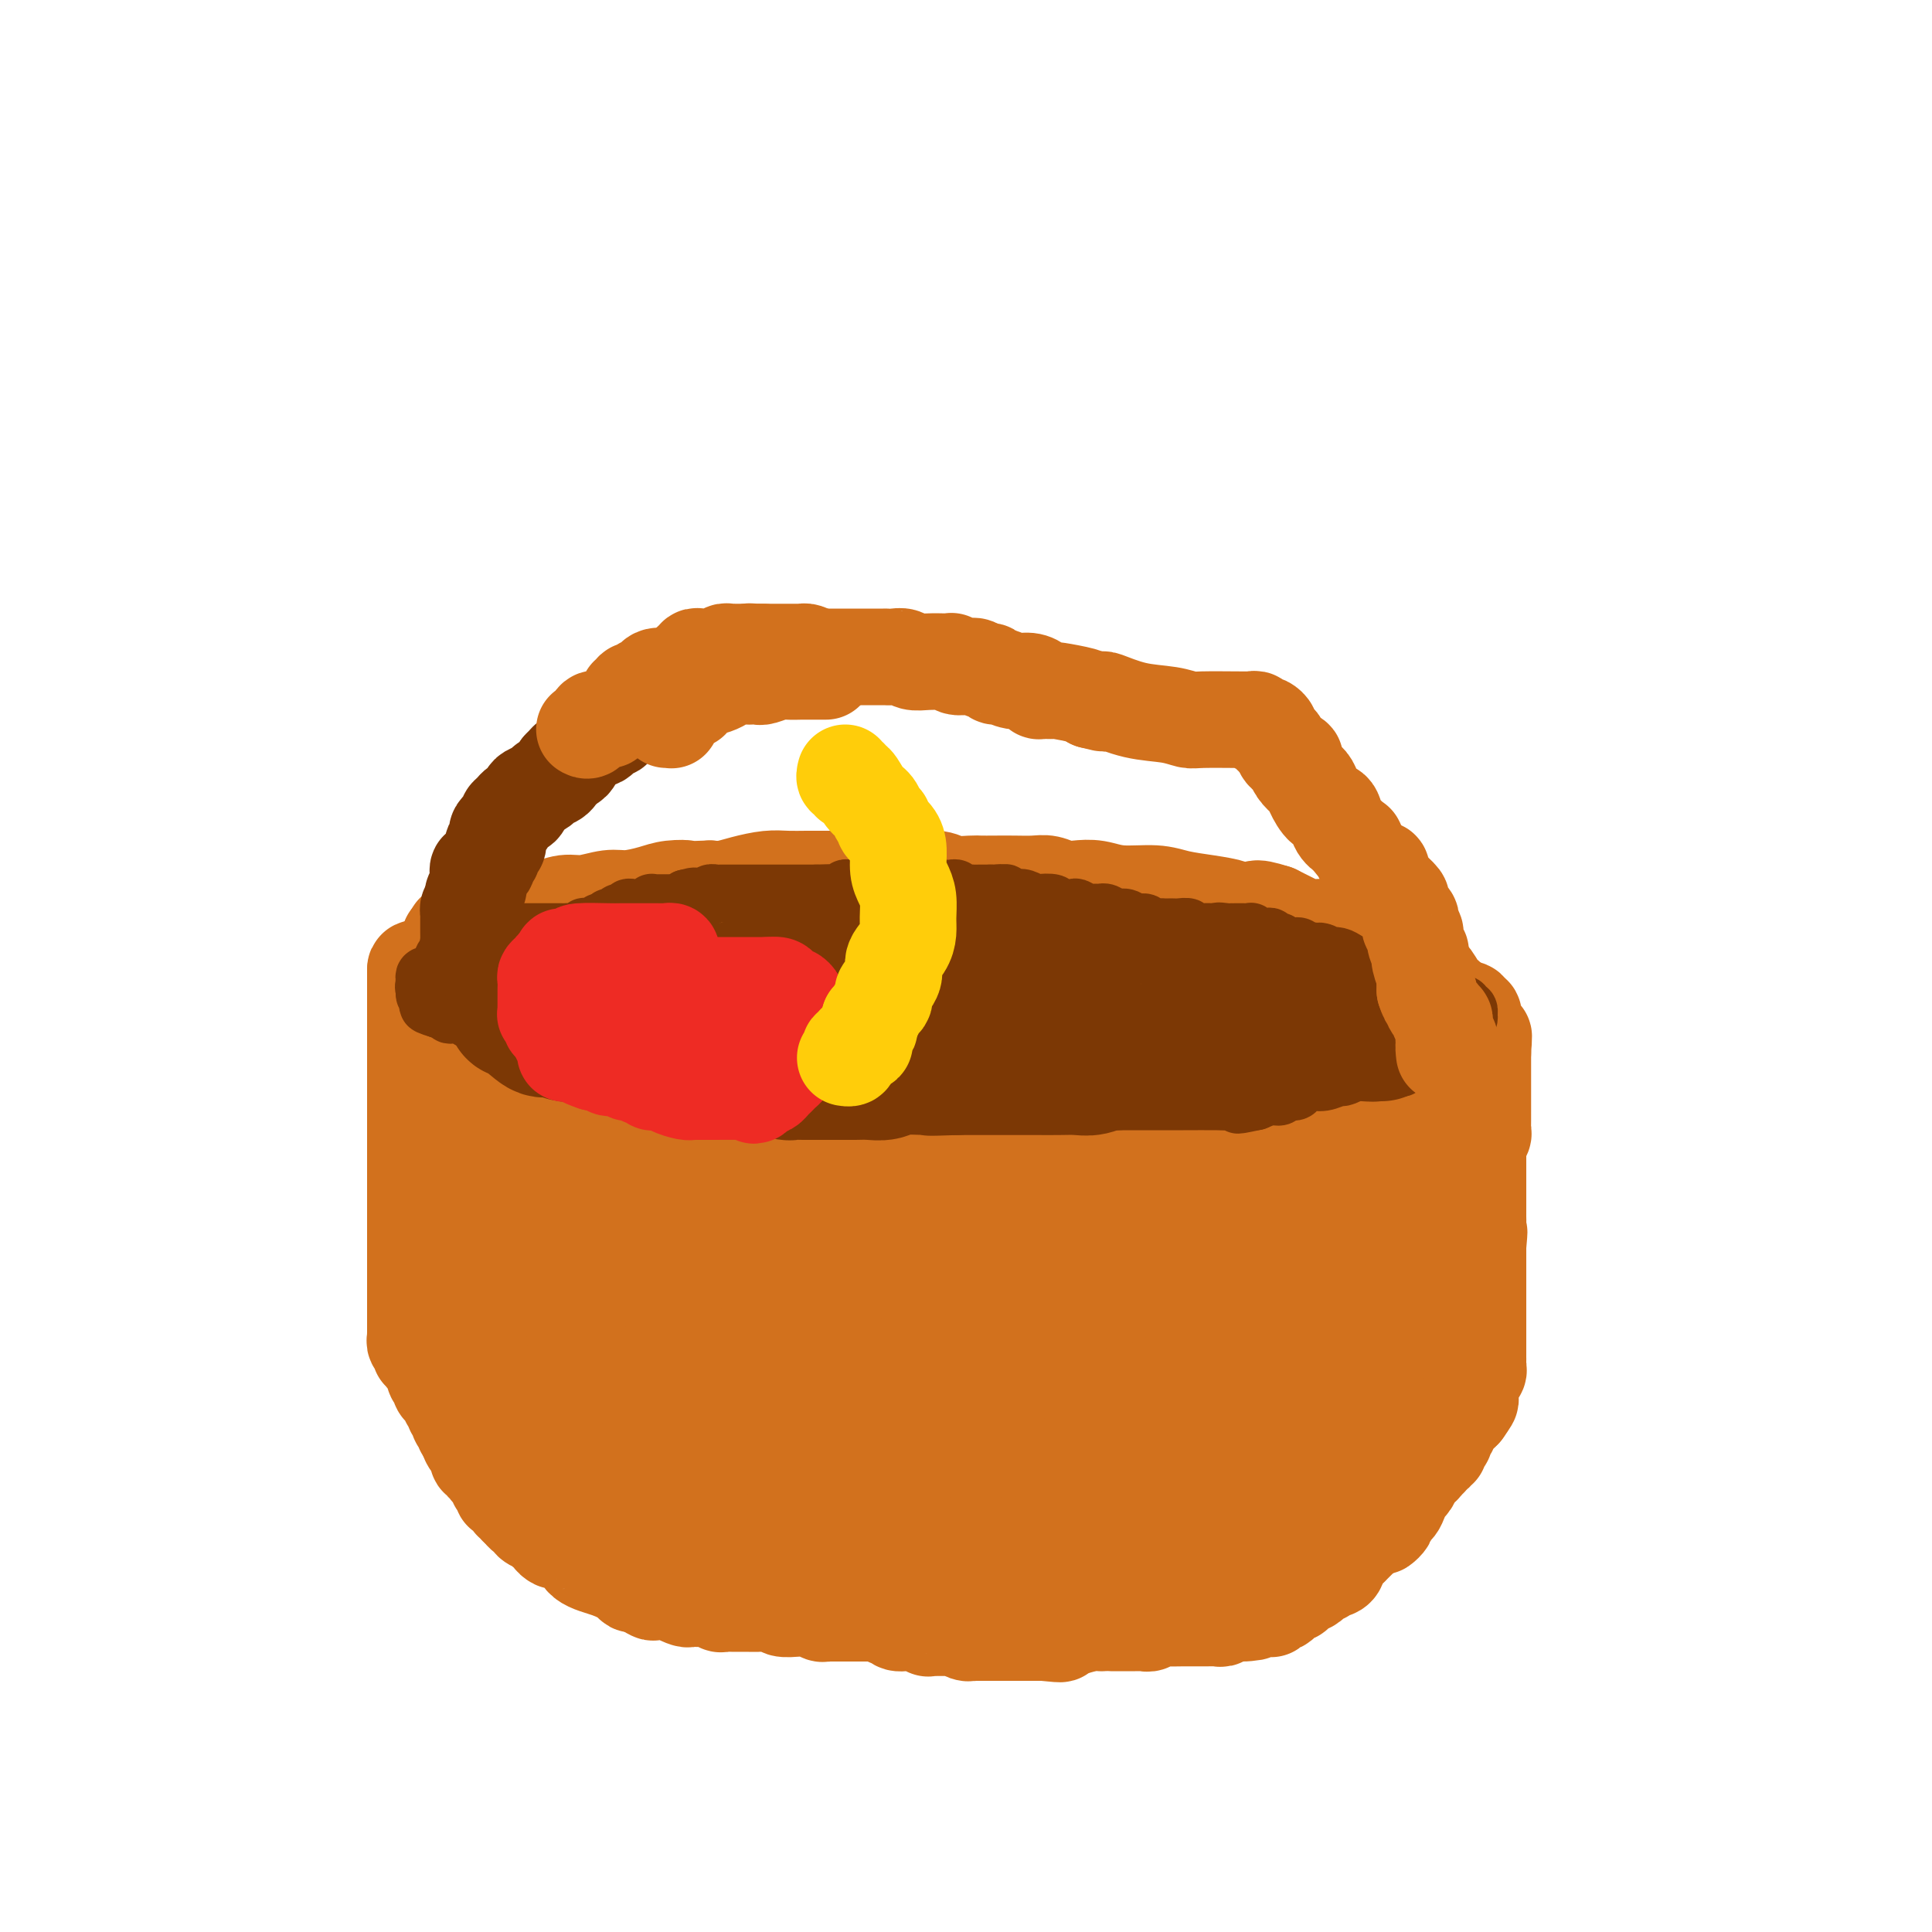 <svg viewBox='0 0 400 400' version='1.1' xmlns='http://www.w3.org/2000/svg' xmlns:xlink='http://www.w3.org/1999/xlink'><g fill='none' stroke='#D2711D' stroke-width='20' stroke-linecap='round' stroke-linejoin='round'><path d='M95,195c-0.090,0.300 -0.180,0.601 0,1c0.180,0.399 0.629,0.897 1,1c0.371,0.103 0.665,-0.190 1,0c0.335,0.190 0.712,0.863 1,1c0.288,0.137 0.485,-0.262 1,0c0.515,0.262 1.346,1.187 2,2c0.654,0.813 1.132,1.516 2,2c0.868,0.484 2.127,0.749 3,1c0.873,0.251 1.359,0.489 2,1c0.641,0.511 1.438,1.295 2,2c0.562,0.705 0.891,1.330 2,2c1.109,0.670 2.999,1.386 4,2c1.001,0.614 1.114,1.126 2,2c0.886,0.874 2.547,2.111 4,3c1.453,0.889 2.699,1.432 4,2c1.301,0.568 2.657,1.162 4,2c1.343,0.838 2.671,1.919 4,3'/><path d='M134,222c6.584,4.627 3.543,2.694 3,2c-0.543,-0.694 1.412,-0.148 2,0c0.588,0.148 -0.191,-0.101 0,0c0.191,0.101 1.353,0.553 2,1c0.647,0.447 0.778,0.890 1,1c0.222,0.110 0.533,-0.112 1,0c0.467,0.112 1.089,0.558 2,1c0.911,0.442 2.110,0.881 3,1c0.890,0.119 1.472,-0.082 2,0c0.528,0.082 1.001,0.446 2,1c0.999,0.554 2.525,1.297 4,2c1.475,0.703 2.901,1.365 7,2c4.099,0.635 10.873,1.242 15,2c4.127,0.758 5.607,1.667 7,2c1.393,0.333 2.700,0.089 4,0c1.300,-0.089 2.593,-0.024 3,0c0.407,0.024 -0.071,0.006 0,0c0.071,-0.006 0.693,-0.002 1,0c0.307,0.002 0.301,0.000 1,0c0.699,-0.000 2.104,-0.000 3,0c0.896,0.000 1.282,0.000 2,0c0.718,-0.000 1.768,-0.000 3,0c1.232,0.000 2.647,0.000 4,0c1.353,-0.000 2.645,-0.000 4,0c1.355,0.000 2.773,0.000 4,0c1.227,-0.000 2.264,-0.000 3,0c0.736,0.000 1.169,0.000 2,0c0.831,-0.000 2.058,-0.000 3,0c0.942,0.000 1.600,0.000 2,0c0.400,-0.000 0.543,-0.000 1,0c0.457,0.000 1.229,0.000 2,0'/><path d='M227,237c6.619,-0.000 2.168,-0.000 1,0c-1.168,0.000 0.948,0.000 2,0c1.052,-0.000 1.041,-0.000 2,0c0.959,0.000 2.888,0.000 4,0c1.112,-0.000 1.406,-0.000 2,0c0.594,0.000 1.488,0.000 2,0c0.512,-0.000 0.640,-0.000 1,0c0.360,0.000 0.951,0.001 2,0c1.049,-0.001 2.558,-0.004 3,0c0.442,0.004 -0.181,0.015 0,0c0.181,-0.015 1.166,-0.055 2,0c0.834,0.055 1.515,0.204 2,0c0.485,-0.204 0.773,-0.762 1,-1c0.227,-0.238 0.392,-0.157 1,0c0.608,0.157 1.660,0.388 3,0c1.340,-0.388 2.968,-1.397 4,-2c1.032,-0.603 1.466,-0.802 4,-1c2.534,-0.198 7.166,-0.396 10,-1c2.834,-0.604 3.868,-1.616 5,-2c1.132,-0.384 2.360,-0.141 3,0c0.640,0.141 0.692,0.181 1,0c0.308,-0.181 0.871,-0.583 1,-1c0.129,-0.417 -0.177,-0.848 0,-1c0.177,-0.152 0.836,-0.026 1,0c0.164,0.026 -0.166,-0.048 0,0c0.166,0.048 0.828,0.219 1,0c0.172,-0.219 -0.146,-0.828 0,-1c0.146,-0.172 0.756,0.094 1,0c0.244,-0.094 0.122,-0.547 0,-1'/><path d='M286,226c5.586,-1.659 1.552,-0.307 0,0c-1.552,0.307 -0.623,-0.429 0,-1c0.623,-0.571 0.941,-0.975 1,-1c0.059,-0.025 -0.142,0.329 0,0c0.142,-0.329 0.626,-1.341 1,-2c0.374,-0.659 0.636,-0.965 1,-1c0.364,-0.035 0.829,0.201 1,0c0.171,-0.201 0.049,-0.839 0,-1c-0.049,-0.161 -0.023,0.154 0,0c0.023,-0.154 0.044,-0.777 0,-1c-0.044,-0.223 -0.153,-0.046 0,0c0.153,0.046 0.567,-0.039 1,0c0.433,0.039 0.886,0.203 1,0c0.114,-0.203 -0.109,-0.772 0,-1c0.109,-0.228 0.550,-0.114 1,0c0.450,0.114 0.909,0.228 1,0c0.091,-0.228 -0.187,-0.797 0,-1c0.187,-0.203 0.839,-0.039 1,0c0.161,0.039 -0.168,-0.046 0,0c0.168,0.046 0.833,0.222 1,0c0.167,-0.222 -0.162,-0.844 0,-1c0.162,-0.156 0.817,0.154 1,0c0.183,-0.154 -0.104,-0.772 0,-1c0.104,-0.228 0.601,-0.065 1,0c0.399,0.065 0.699,0.033 1,0'/><path d='M299,215c1.948,-1.718 0.319,-0.512 0,0c-0.319,0.512 0.671,0.330 1,0c0.329,-0.330 -0.003,-0.810 0,-1c0.003,-0.190 0.340,-0.092 1,0c0.660,0.092 1.642,0.178 2,0c0.358,-0.178 0.093,-0.621 0,-1c-0.093,-0.379 -0.013,-0.696 0,-1c0.013,-0.304 -0.042,-0.597 0,-1c0.042,-0.403 0.181,-0.918 0,-1c-0.181,-0.082 -0.682,0.267 -1,0c-0.318,-0.267 -0.453,-1.152 -1,-2c-0.547,-0.848 -1.507,-1.659 -2,-2c-0.493,-0.341 -0.520,-0.214 -1,-1c-0.480,-0.786 -1.411,-2.487 -2,-3c-0.589,-0.513 -0.834,0.162 -1,0c-0.166,-0.162 -0.253,-1.160 -1,-2c-0.747,-0.840 -2.154,-1.520 -3,-2c-0.846,-0.480 -1.131,-0.759 -2,-1c-0.869,-0.241 -2.323,-0.442 -3,-1c-0.677,-0.558 -0.578,-1.472 -2,-2c-1.422,-0.528 -4.364,-0.669 -6,-1c-1.636,-0.331 -1.964,-0.852 -3,-1c-1.036,-0.148 -2.779,0.075 -4,0c-1.221,-0.075 -1.920,-0.450 -3,-1c-1.080,-0.550 -2.540,-1.275 -4,-2'/><path d='M264,189c-5.382,-1.714 -3.836,-0.501 -4,0c-0.164,0.501 -2.039,0.288 -3,0c-0.961,-0.288 -1.008,-0.650 -2,-1c-0.992,-0.350 -2.929,-0.686 -5,-1c-2.071,-0.314 -4.277,-0.606 -6,-1c-1.723,-0.394 -2.964,-0.889 -5,-1c-2.036,-0.111 -4.866,0.163 -7,0c-2.134,-0.163 -3.571,-0.762 -5,-1c-1.429,-0.238 -2.850,-0.116 -4,0c-1.150,0.116 -2.030,0.227 -3,0c-0.970,-0.227 -2.032,-0.793 -3,-1c-0.968,-0.207 -1.843,-0.056 -3,0c-1.157,0.056 -2.597,0.016 -4,0c-1.403,-0.016 -2.771,-0.008 -4,0c-1.229,0.008 -2.319,0.016 -3,0c-0.681,-0.016 -0.952,-0.057 -2,0c-1.048,0.057 -2.874,0.211 -4,0c-1.126,-0.211 -1.551,-0.789 -3,-1c-1.449,-0.211 -3.923,-0.057 -6,0c-2.077,0.057 -3.757,0.015 -5,0c-1.243,-0.015 -2.050,-0.004 -3,0c-0.950,0.004 -2.042,0.001 -3,0c-0.958,-0.001 -1.780,-0.001 -3,0c-1.220,0.001 -2.836,0.003 -4,0c-1.164,-0.003 -1.876,-0.011 -3,0c-1.124,0.011 -2.660,0.042 -4,0c-1.340,-0.042 -2.483,-0.155 -4,0c-1.517,0.155 -3.408,0.580 -5,1c-1.592,0.420 -2.883,0.834 -4,1c-1.117,0.166 -2.058,0.083 -3,0'/><path d='M147,184c-8.268,0.321 -5.438,0.123 -5,0c0.438,-0.123 -1.516,-0.173 -3,0c-1.484,0.173 -2.497,0.567 -4,1c-1.503,0.433 -3.497,0.905 -5,1c-1.503,0.095 -2.514,-0.186 -4,0c-1.486,0.186 -3.448,0.838 -5,1c-1.552,0.162 -2.695,-0.167 -4,0c-1.305,0.167 -2.773,0.828 -4,1c-1.227,0.172 -2.212,-0.146 -3,0c-0.788,0.146 -1.377,0.756 -2,1c-0.623,0.244 -1.279,0.122 -2,0c-0.721,-0.122 -1.507,-0.244 -2,0c-0.493,0.244 -0.692,0.854 -1,1c-0.308,0.146 -0.726,-0.172 -1,0c-0.274,0.172 -0.406,0.834 -1,1c-0.594,0.166 -1.650,-0.166 -2,0c-0.350,0.166 0.008,0.828 0,1c-0.008,0.172 -0.381,-0.147 -1,0c-0.619,0.147 -1.486,0.761 -2,1c-0.514,0.239 -0.677,0.103 -1,0c-0.323,-0.103 -0.807,-0.172 -1,0c-0.193,0.172 -0.097,0.586 0,1'/><path d='M94,194c-2.263,0.859 0.078,0.008 1,0c0.922,-0.008 0.425,0.827 0,1c-0.425,0.173 -0.778,-0.315 0,0c0.778,0.315 2.688,1.435 4,2c1.312,0.565 2.027,0.577 3,1c0.973,0.423 2.205,1.257 4,2c1.795,0.743 4.152,1.393 6,2c1.848,0.607 3.185,1.169 5,2c1.815,0.831 4.107,1.931 7,3c2.893,1.069 6.387,2.109 9,3c2.613,0.891 4.346,1.635 8,3c3.654,1.365 9.230,3.350 12,4c2.770,0.650 2.735,-0.036 3,0c0.265,0.036 0.831,0.794 1,1c0.169,0.206 -0.059,-0.141 0,0c0.059,0.141 0.405,0.770 1,1c0.595,0.230 1.438,0.062 2,0c0.562,-0.062 0.842,-0.017 1,0c0.158,0.017 0.194,0.004 1,0c0.806,-0.004 2.383,-0.001 3,0c0.617,0.001 0.276,0.000 1,0c0.724,-0.000 2.513,-0.000 4,0c1.487,0.000 2.670,-0.000 4,0c1.330,0.000 2.805,0.000 5,0c2.195,-0.000 5.111,-0.001 7,0c1.889,0.001 2.752,0.003 4,0c1.248,-0.003 2.881,-0.011 4,0c1.119,0.011 1.724,0.041 3,0c1.276,-0.041 3.222,-0.155 5,0c1.778,0.155 3.389,0.577 5,1'/><path d='M207,220c8.302,0.563 4.556,1.471 4,2c-0.556,0.529 2.077,0.678 4,1c1.923,0.322 3.134,0.818 4,1c0.866,0.182 1.385,0.049 2,0c0.615,-0.049 1.326,-0.013 2,0c0.674,0.013 1.312,0.003 2,0c0.688,-0.003 1.426,0.000 2,0c0.574,-0.000 0.983,-0.004 1,0c0.017,0.004 -0.356,0.015 0,0c0.356,-0.015 1.443,-0.056 2,0c0.557,0.056 0.583,0.207 1,0c0.417,-0.207 1.224,-0.774 2,-1c0.776,-0.226 1.521,-0.113 2,0c0.479,0.113 0.693,0.226 1,0c0.307,-0.226 0.708,-0.793 1,-1c0.292,-0.207 0.474,-0.056 1,0c0.526,0.056 1.397,0.015 2,0c0.603,-0.015 0.940,-0.004 1,0c0.060,0.004 -0.156,0.001 0,0c0.156,-0.001 0.683,0.000 1,0c0.317,-0.000 0.423,-0.001 1,0c0.577,0.001 1.625,0.004 2,0c0.375,-0.004 0.076,-0.015 1,0c0.924,0.015 3.073,0.056 4,0c0.927,-0.056 0.634,-0.207 1,0c0.366,0.207 1.390,0.774 2,1c0.610,0.226 0.805,0.113 1,0'/><path d='M254,223c5.653,-0.156 2.284,-0.046 1,0c-1.284,0.046 -0.485,0.027 0,0c0.485,-0.027 0.656,-0.064 1,0c0.344,0.064 0.860,0.228 1,0c0.140,-0.228 -0.096,-0.848 0,-1c0.096,-0.152 0.524,0.166 1,0c0.476,-0.166 0.999,-0.814 1,-1c0.001,-0.186 -0.519,0.092 0,0c0.519,-0.092 2.079,-0.553 3,-1c0.921,-0.447 1.204,-0.881 2,-1c0.796,-0.119 2.105,0.075 3,0c0.895,-0.075 1.376,-0.420 2,-1c0.624,-0.580 1.389,-1.394 2,-2c0.611,-0.606 1.066,-1.002 2,-1c0.934,0.002 2.346,0.403 3,0c0.654,-0.403 0.551,-1.611 1,-2c0.449,-0.389 1.452,0.039 2,0c0.548,-0.039 0.642,-0.547 1,-1c0.358,-0.453 0.981,-0.853 1,-1c0.019,-0.147 -0.566,-0.042 -1,0c-0.434,0.042 -0.717,0.021 -1,0'/><path d='M279,211c3.917,-2.092 1.208,-1.321 0,-1c-1.208,0.321 -0.916,0.192 -1,0c-0.084,-0.192 -0.543,-0.446 -2,-1c-1.457,-0.554 -3.911,-1.406 -6,-2c-2.089,-0.594 -3.811,-0.929 -5,-1c-1.189,-0.071 -1.843,0.121 -3,0c-1.157,-0.121 -2.815,-0.554 -4,-1c-1.185,-0.446 -1.897,-0.904 -3,-1c-1.103,-0.096 -2.597,0.170 -4,0c-1.403,-0.170 -2.716,-0.778 -4,-1c-1.284,-0.222 -2.539,-0.059 -4,0c-1.461,0.059 -3.129,0.016 -5,0c-1.871,-0.016 -3.946,-0.003 -6,0c-2.054,0.003 -4.086,-0.003 -6,0c-1.914,0.003 -3.710,0.015 -5,0c-1.290,-0.015 -2.074,-0.057 -4,0c-1.926,0.057 -4.995,0.211 -8,0c-3.005,-0.211 -5.945,-0.789 -9,-1c-3.055,-0.211 -6.225,-0.056 -10,0c-3.775,0.056 -8.154,0.012 -12,0c-3.846,-0.012 -7.160,0.007 -11,0c-3.840,-0.007 -8.205,-0.040 -12,0c-3.795,0.040 -7.021,0.154 -10,0c-2.979,-0.154 -5.711,-0.577 -8,-1c-2.289,-0.423 -4.135,-0.845 -7,-1c-2.865,-0.155 -6.749,-0.041 -9,0c-2.251,0.041 -2.868,0.011 -5,0c-2.132,-0.011 -5.778,-0.003 -8,0c-2.222,0.003 -3.021,0.001 -4,0c-0.979,-0.001 -2.137,-0.000 -3,0c-0.863,0.000 -1.432,0.000 -2,0'/><path d='M99,200c-23.635,-0.015 -8.722,1.446 -4,2c4.722,0.554 -0.747,0.201 -3,0c-2.253,-0.201 -1.290,-0.250 -1,0c0.290,0.250 -0.093,0.799 0,1c0.093,0.201 0.661,0.056 1,0c0.339,-0.056 0.447,-0.021 1,0c0.553,0.021 1.549,0.028 2,0c0.451,-0.028 0.356,-0.090 1,0c0.644,0.090 2.029,0.331 4,1c1.971,0.669 4.530,1.767 7,2c2.470,0.233 4.852,-0.400 8,0c3.148,0.400 7.061,1.834 11,3c3.939,1.166 7.904,2.064 12,3c4.096,0.936 8.323,1.908 13,3c4.677,1.092 9.802,2.303 14,3c4.198,0.697 7.468,0.880 10,1c2.532,0.120 4.328,0.176 7,1c2.672,0.824 6.222,2.417 8,3c1.778,0.583 1.786,0.156 2,0c0.214,-0.156 0.635,-0.042 1,0c0.365,0.042 0.675,0.011 1,0c0.325,-0.011 0.664,-0.003 1,0c0.336,0.003 0.668,0.002 1,0'/><path d='M196,223c16.267,3.248 4.936,0.869 1,0c-3.936,-0.869 -0.477,-0.229 1,0c1.477,0.229 0.971,0.048 2,0c1.029,-0.048 3.592,0.039 6,0c2.408,-0.039 4.661,-0.202 6,0c1.339,0.202 1.762,0.771 2,1c0.238,0.229 0.290,0.118 1,0c0.710,-0.118 2.079,-0.243 3,0c0.921,0.243 1.393,0.852 2,1c0.607,0.148 1.347,-0.167 2,0c0.653,0.167 1.217,0.816 2,1c0.783,0.184 1.783,-0.097 4,0c2.217,0.097 5.651,0.572 9,1c3.349,0.428 6.615,0.808 9,1c2.385,0.192 3.890,0.195 5,0c1.110,-0.195 1.825,-0.588 2,-1c0.175,-0.412 -0.191,-0.842 0,-1c0.191,-0.158 0.938,-0.042 1,0c0.062,0.042 -0.561,0.011 -1,0c-0.439,-0.011 -0.695,-0.003 -1,0c-0.305,0.003 -0.659,0.001 -1,0c-0.341,-0.001 -0.671,-0.000 -1,0'/><path d='M250,226c-0.416,0.065 0.044,0.229 0,0c-0.044,-0.229 -0.592,-0.850 -1,-1c-0.408,-0.150 -0.675,0.170 -2,0c-1.325,-0.170 -3.708,-0.830 -6,-1c-2.292,-0.170 -4.494,0.151 -6,0c-1.506,-0.151 -2.315,-0.773 -3,-1c-0.685,-0.227 -1.245,-0.060 -2,0c-0.755,0.060 -1.704,0.012 -2,0c-0.296,-0.012 0.062,0.011 0,0c-0.062,-0.011 -0.542,-0.054 -1,0c-0.458,0.054 -0.892,0.207 -1,0c-0.108,-0.207 0.111,-0.774 0,-1c-0.111,-0.226 -0.552,-0.112 -1,0c-0.448,0.112 -0.902,0.222 -1,0c-0.098,-0.222 0.159,-0.778 0,-1c-0.159,-0.222 -0.736,-0.112 -1,0c-0.264,0.112 -0.215,0.226 -1,0c-0.785,-0.226 -2.404,-0.792 -3,-1c-0.596,-0.208 -0.170,-0.060 0,0c0.170,0.060 0.085,0.030 0,0'/><path d='M86,201c0.000,0.446 0.000,0.893 0,1c0.000,0.107 0.000,-0.125 0,0c0.000,0.125 0.000,0.607 0,1c0.000,0.393 0.000,0.697 0,1c0.000,0.303 -0.000,0.605 0,1c0.000,0.395 0.000,0.882 0,1c0.000,0.118 0.000,-0.135 0,0c0.000,0.135 0.000,0.656 0,1c0.000,0.344 0.000,0.511 0,1c0.000,0.489 0.000,1.301 0,2c0.000,0.699 0.000,1.286 0,2c0.000,0.714 0.000,1.554 0,2c0.000,0.446 0.000,0.497 0,1c0.000,0.503 -0.000,1.458 0,2c0.000,0.542 0.000,0.670 0,1c0.000,0.330 -0.000,0.862 0,1c0.000,0.138 0.000,-0.118 0,0c0.000,0.118 -0.000,0.609 0,1c0.000,0.391 0.000,0.683 0,1c0.000,0.317 0.000,0.658 0,1'/><path d='M86,222c0.000,3.745 0.000,2.607 0,2c0.000,-0.607 0.000,-0.683 0,0c0.000,0.683 0.000,2.126 0,3c0.000,0.874 -0.000,1.179 0,2c0.000,0.821 0.000,2.156 0,3c0.000,0.844 0.000,1.196 0,2c0.000,0.804 0.000,2.061 0,3c0.000,0.939 0.000,1.561 0,2c0.000,0.439 0.000,0.695 0,1c0.000,0.305 0.000,0.659 0,1c0.000,0.341 0.000,0.670 0,1c0.000,0.330 0.000,0.662 0,1c0.000,0.338 -0.000,0.682 0,1c0.000,0.318 0.000,0.610 0,1c0.000,0.390 -0.000,0.878 0,1c0.000,0.122 0.000,-0.121 0,0c0.000,0.121 -0.000,0.606 0,1c0.000,0.394 0.000,0.697 0,1c0.000,0.303 -0.000,0.606 0,1c0.000,0.394 0.000,0.879 0,1c0.000,0.121 -0.000,-0.122 0,0c0.000,0.122 0.000,0.610 0,1c0.000,0.390 -0.000,0.682 0,1c0.000,0.318 0.000,0.662 0,1c0.000,0.338 0.000,0.669 0,1'/><path d='M86,254c0.000,4.902 0.000,1.159 0,0c0.000,-1.159 0.000,0.268 0,1c0.000,0.732 0.000,0.769 0,1c0.000,0.231 -0.000,0.654 0,1c0.000,0.346 0.000,0.614 0,1c0.000,0.386 0.000,0.891 0,1c0.000,0.109 0.000,-0.178 0,0c0.000,0.178 0.000,0.822 0,1c0.000,0.178 0.000,-0.111 0,0c0.000,0.111 0.000,0.621 0,1c0.000,0.379 0.000,0.626 0,1c0.000,0.374 0.000,0.874 0,1c0.000,0.126 -0.000,-0.121 0,0c0.000,0.121 0.000,0.611 0,1c0.000,0.389 -0.000,0.678 0,1c0.000,0.322 0.000,0.678 0,1c0.000,0.322 -0.000,0.611 0,1c0.000,0.389 0.000,0.877 0,1c0.000,0.123 -0.000,-0.121 0,0c0.000,0.121 0.000,0.606 0,1c0.000,0.394 -0.000,0.697 0,1c0.000,0.303 0.000,0.606 0,1c0.000,0.394 -0.000,0.879 0,1c0.000,0.121 0.000,-0.122 0,0c0.000,0.122 -0.000,0.610 0,1c0.000,0.390 0.000,0.683 0,1c0.000,0.317 0.000,0.659 0,1'/><path d='M86,275c-0.000,3.472 -0.001,1.651 0,1c0.001,-0.651 0.004,-0.133 0,0c-0.004,0.133 -0.016,-0.118 0,0c0.016,0.118 0.061,0.605 0,1c-0.061,0.395 -0.226,0.698 0,1c0.226,0.302 0.844,0.602 1,1c0.156,0.398 -0.152,0.894 0,1c0.152,0.106 0.762,-0.179 1,0c0.238,0.179 0.102,0.821 0,1c-0.102,0.179 -0.172,-0.107 0,0c0.172,0.107 0.586,0.606 1,1c0.414,0.394 0.828,0.683 1,1c0.172,0.317 0.101,0.662 0,1c-0.101,0.338 -0.233,0.668 0,1c0.233,0.332 0.832,0.667 1,1c0.168,0.333 -0.095,0.663 0,1c0.095,0.337 0.548,0.682 1,1c0.452,0.318 0.905,0.610 1,1c0.095,0.390 -0.167,0.878 0,1c0.167,0.122 0.763,-0.121 1,0c0.237,0.121 0.116,0.607 0,1c-0.116,0.393 -0.228,0.693 0,1c0.228,0.307 0.797,0.621 1,1c0.203,0.379 0.039,0.824 0,1c-0.039,0.176 0.046,0.085 0,0c-0.046,-0.085 -0.222,-0.164 0,0c0.222,0.164 0.843,0.570 1,1c0.157,0.430 -0.150,0.885 0,1c0.150,0.115 0.757,-0.110 1,0c0.243,0.110 0.121,0.555 0,1'/><path d='M97,297c1.642,3.625 0.248,1.689 0,1c-0.248,-0.689 0.652,-0.129 1,0c0.348,0.129 0.146,-0.173 0,0c-0.146,0.173 -0.236,0.821 0,1c0.236,0.179 0.799,-0.111 1,0c0.201,0.111 0.039,0.622 0,1c-0.039,0.378 0.046,0.622 0,1c-0.046,0.378 -0.223,0.889 0,1c0.223,0.111 0.847,-0.177 1,0c0.153,0.177 -0.166,0.821 0,1c0.166,0.179 0.815,-0.106 1,0c0.185,0.106 -0.094,0.603 0,1c0.094,0.397 0.560,0.695 1,1c0.440,0.305 0.854,0.617 1,1c0.146,0.383 0.025,0.837 0,1c-0.025,0.163 0.045,0.033 0,0c-0.045,-0.033 -0.206,0.029 0,0c0.206,-0.029 0.777,-0.149 1,0c0.223,0.149 0.097,0.566 0,1c-0.097,0.434 -0.166,0.886 0,1c0.166,0.114 0.565,-0.109 1,0c0.435,0.109 0.905,0.551 1,1c0.095,0.449 -0.184,0.905 0,1c0.184,0.095 0.833,-0.170 1,0c0.167,0.170 -0.147,0.777 0,1c0.147,0.223 0.756,0.064 1,0c0.244,-0.064 0.122,-0.032 0,0'/><path d='M108,312c1.660,2.560 0.309,1.460 0,1c-0.309,-0.460 0.425,-0.281 1,0c0.575,0.281 0.990,0.663 1,1c0.010,0.337 -0.387,0.630 0,1c0.387,0.370 1.558,0.816 2,1c0.442,0.184 0.156,0.105 0,0c-0.156,-0.105 -0.182,-0.234 0,0c0.182,0.234 0.572,0.833 1,1c0.428,0.167 0.896,-0.098 1,0c0.104,0.098 -0.154,0.558 0,1c0.154,0.442 0.722,0.867 1,1c0.278,0.133 0.267,-0.024 1,0c0.733,0.024 2.210,0.231 3,1c0.790,0.769 0.894,2.101 2,3c1.106,0.899 3.213,1.365 5,2c1.787,0.635 3.252,1.438 4,2c0.748,0.562 0.778,0.882 1,1c0.222,0.118 0.635,0.034 1,0c0.365,-0.034 0.683,-0.017 1,0'/><path d='M133,328c4.019,2.699 1.567,1.445 1,1c-0.567,-0.445 0.750,-0.081 2,0c1.250,0.081 2.433,-0.122 3,0c0.567,0.122 0.518,0.569 1,1c0.482,0.431 1.495,0.847 2,1c0.505,0.153 0.503,0.045 1,0c0.497,-0.045 1.495,-0.026 2,0c0.505,0.026 0.519,0.060 1,0c0.481,-0.060 1.431,-0.212 2,0c0.569,0.212 0.758,0.789 1,1c0.242,0.211 0.537,0.056 1,0c0.463,-0.056 1.092,-0.015 2,0c0.908,0.015 2.093,0.003 3,0c0.907,-0.003 1.537,0.003 2,0c0.463,-0.003 0.761,-0.015 1,0c0.239,0.015 0.421,0.056 1,0c0.579,-0.056 1.556,-0.211 2,0c0.444,0.211 0.357,0.788 1,1c0.643,0.212 2.018,0.061 3,0c0.982,-0.061 1.573,-0.030 2,0c0.427,0.030 0.691,0.061 1,0c0.309,-0.061 0.664,-0.212 1,0c0.336,0.212 0.652,0.789 1,1c0.348,0.211 0.726,0.057 1,0c0.274,-0.057 0.444,-0.015 1,0c0.556,0.015 1.500,0.004 2,0c0.500,-0.004 0.557,-0.001 1,0c0.443,0.001 1.273,0.000 2,0c0.727,-0.000 1.351,-0.000 2,0c0.649,0.000 1.325,0.000 2,0'/><path d='M181,334c7.891,0.946 3.619,0.310 2,0c-1.619,-0.310 -0.583,-0.294 0,0c0.583,0.294 0.714,0.867 1,1c0.286,0.133 0.727,-0.175 1,0c0.273,0.175 0.377,0.831 1,1c0.623,0.169 1.763,-0.151 3,0c1.237,0.151 2.569,0.772 3,1c0.431,0.228 -0.039,0.061 0,0c0.039,-0.061 0.589,-0.016 1,0c0.411,0.016 0.684,0.005 1,0c0.316,-0.005 0.675,-0.002 1,0c0.325,0.002 0.615,0.004 1,0c0.385,-0.004 0.864,-0.015 1,0c0.136,0.015 -0.070,0.057 0,0c0.070,-0.057 0.418,-0.211 1,0c0.582,0.211 1.399,0.789 2,1c0.601,0.211 0.987,0.057 1,0c0.013,-0.057 -0.346,-0.015 0,0c0.346,0.015 1.398,0.004 2,0c0.602,-0.004 0.756,-0.001 1,0c0.244,0.001 0.579,0.000 1,0c0.421,-0.000 0.929,-0.000 1,0c0.071,0.000 -0.295,0.000 0,0c0.295,-0.000 1.250,-0.000 2,0c0.750,0.000 1.297,0.000 2,0c0.703,-0.000 1.564,-0.000 2,0c0.436,0.000 0.447,0.000 1,0c0.553,-0.000 1.649,-0.000 2,0c0.351,0.000 -0.043,0.000 0,0c0.043,-0.000 0.521,-0.000 1,0'/><path d='M216,338c5.841,0.607 2.942,0.124 2,0c-0.942,-0.124 0.072,0.110 1,0c0.928,-0.110 1.768,-0.565 3,-1c1.232,-0.435 2.855,-0.848 4,-1c1.145,-0.152 1.812,-0.041 2,0c0.188,0.041 -0.103,0.011 0,0c0.103,-0.011 0.601,-0.003 1,0c0.399,0.003 0.698,0.001 1,0c0.302,-0.001 0.606,-0.000 1,0c0.394,0.000 0.879,0.000 1,0c0.121,-0.000 -0.123,-0.000 0,0c0.123,0.000 0.611,0.000 1,0c0.389,-0.000 0.678,-0.000 1,0c0.322,0.000 0.678,0.001 1,0c0.322,-0.001 0.611,-0.004 1,0c0.389,0.004 0.879,0.015 1,0c0.121,-0.015 -0.127,-0.057 0,0c0.127,0.057 0.628,0.211 1,0c0.372,-0.211 0.614,-0.789 1,-1c0.386,-0.211 0.915,-0.057 2,0c1.085,0.057 2.724,0.015 4,0c1.276,-0.015 2.188,-0.003 3,0c0.812,0.003 1.523,-0.003 2,0c0.477,0.003 0.719,0.015 1,0c0.281,-0.015 0.600,-0.057 1,0c0.400,0.057 0.881,0.211 1,0c0.119,-0.211 -0.123,-0.789 0,-1c0.123,-0.211 0.610,-0.057 1,0c0.390,0.057 0.683,0.016 1,0c0.317,-0.016 0.659,-0.008 1,0'/><path d='M256,334c6.372,-0.558 2.301,0.047 1,0c-1.301,-0.047 0.167,-0.745 1,-1c0.833,-0.255 1.033,-0.067 1,0c-0.033,0.067 -0.297,0.014 0,0c0.297,-0.014 1.154,0.010 2,0c0.846,-0.010 1.680,-0.055 2,0c0.320,0.055 0.127,0.208 0,0c-0.127,-0.208 -0.189,-0.778 0,-1c0.189,-0.222 0.628,-0.097 1,0c0.372,0.097 0.676,0.167 1,0c0.324,-0.167 0.668,-0.570 1,-1c0.332,-0.430 0.652,-0.889 1,-1c0.348,-0.111 0.723,0.124 1,0c0.277,-0.124 0.457,-0.606 1,-1c0.543,-0.394 1.450,-0.698 2,-1c0.550,-0.302 0.742,-0.602 1,-1c0.258,-0.398 0.581,-0.895 1,-1c0.419,-0.105 0.934,0.180 1,0c0.066,-0.180 -0.315,-0.826 0,-1c0.315,-0.174 1.327,0.122 2,0c0.673,-0.122 1.006,-0.663 1,-1c-0.006,-0.337 -0.352,-0.472 0,-1c0.352,-0.528 1.404,-1.451 2,-2c0.596,-0.549 0.738,-0.725 1,-1c0.262,-0.275 0.644,-0.648 1,-1c0.356,-0.352 0.687,-0.683 1,-1c0.313,-0.317 0.610,-0.621 1,-1c0.390,-0.379 0.874,-0.833 1,-1c0.126,-0.167 -0.107,-0.048 0,0c0.107,0.048 0.553,0.024 1,0'/><path d='M285,316c3.626,-2.562 1.693,-0.466 1,0c-0.693,0.466 -0.144,-0.697 0,-1c0.144,-0.303 -0.116,0.253 0,0c0.116,-0.253 0.608,-1.315 1,-2c0.392,-0.685 0.682,-0.995 1,-1c0.318,-0.005 0.663,0.293 1,0c0.337,-0.293 0.668,-1.178 1,-2c0.332,-0.822 0.667,-1.582 1,-2c0.333,-0.418 0.664,-0.494 1,-1c0.336,-0.506 0.677,-1.442 1,-2c0.323,-0.558 0.626,-0.737 1,-1c0.374,-0.263 0.817,-0.610 1,-1c0.183,-0.390 0.106,-0.821 0,-1c-0.106,-0.179 -0.240,-0.104 0,0c0.240,0.104 0.853,0.239 1,0c0.147,-0.239 -0.172,-0.851 0,-1c0.172,-0.149 0.834,0.167 1,0c0.166,-0.167 -0.166,-0.815 0,-1c0.166,-0.185 0.829,0.095 1,0c0.171,-0.095 -0.151,-0.564 0,-1c0.151,-0.436 0.777,-0.838 1,-1c0.223,-0.162 0.045,-0.085 0,0c-0.045,0.085 0.043,0.177 0,0c-0.043,-0.177 -0.219,-0.625 0,-1c0.219,-0.375 0.832,-0.678 1,-1c0.168,-0.322 -0.110,-0.664 0,-1c0.110,-0.336 0.606,-0.667 1,-1c0.394,-0.333 0.684,-0.666 1,-1c0.316,-0.334 0.658,-0.667 1,-1'/><path d='M303,292c2.801,-3.908 0.802,-1.678 0,-1c-0.802,0.678 -0.407,-0.196 0,-1c0.407,-0.804 0.826,-1.539 1,-2c0.174,-0.461 0.103,-0.648 0,-1c-0.103,-0.352 -0.238,-0.868 0,-1c0.238,-0.132 0.848,0.120 1,0c0.152,-0.120 -0.156,-0.610 0,-1c0.156,-0.390 0.774,-0.678 1,-1c0.226,-0.322 0.061,-0.678 0,-1c-0.061,-0.322 -0.016,-0.611 0,-1c0.016,-0.389 0.004,-0.878 0,-1c-0.004,-0.122 -0.001,0.122 0,0c0.001,-0.122 0.000,-0.611 0,-1c-0.000,-0.389 -0.000,-0.677 0,-1c0.000,-0.323 0.000,-0.682 0,-1c-0.000,-0.318 -0.000,-0.596 0,-1c0.000,-0.404 0.000,-0.935 0,-1c-0.000,-0.065 -0.000,0.334 0,0c0.000,-0.334 0.000,-1.402 0,-2c-0.000,-0.598 -0.000,-0.727 0,-1c0.000,-0.273 0.000,-0.692 0,-1c-0.000,-0.308 -0.000,-0.506 0,-1c0.000,-0.494 0.000,-1.283 0,-2c-0.000,-0.717 -0.000,-1.362 0,-2c0.000,-0.638 0.000,-1.270 0,-2c-0.000,-0.730 -0.000,-1.557 0,-2c0.000,-0.443 0.000,-0.500 0,-1c-0.000,-0.500 -0.000,-1.442 0,-2c0.000,-0.558 0.000,-0.731 0,-1c-0.000,-0.269 -0.000,-0.635 0,-1'/><path d='M306,258c0.464,-5.329 0.124,-1.652 0,-1c-0.124,0.652 -0.033,-1.722 0,-3c0.033,-1.278 0.009,-1.459 0,-2c-0.009,-0.541 -0.002,-1.440 0,-2c0.002,-0.560 0.001,-0.779 0,-1c-0.001,-0.221 -0.000,-0.444 0,-1c0.000,-0.556 0.000,-1.445 0,-2c-0.000,-0.555 0.000,-0.778 0,-1c-0.000,-0.222 -0.000,-0.445 0,-1c0.000,-0.555 0.000,-1.444 0,-2c-0.000,-0.556 -0.001,-0.779 0,-1c0.001,-0.221 0.004,-0.440 0,-1c-0.004,-0.560 -0.015,-1.459 0,-2c0.015,-0.541 0.057,-0.722 0,-1c-0.057,-0.278 -0.211,-0.651 0,-1c0.211,-0.349 0.789,-0.673 1,-1c0.211,-0.327 0.057,-0.655 0,-1c-0.057,-0.345 -0.015,-0.705 0,-1c0.015,-0.295 0.004,-0.526 0,-1c-0.004,-0.474 -0.001,-1.192 0,-2c0.001,-0.808 0.000,-1.707 0,-2c-0.000,-0.293 -0.000,0.020 0,0c0.000,-0.020 0.000,-0.372 0,-1c-0.000,-0.628 -0.000,-1.530 0,-2c0.000,-0.470 0.000,-0.507 0,-1c-0.000,-0.493 -0.000,-1.441 0,-2c0.000,-0.559 0.000,-0.727 0,-1c-0.000,-0.273 -0.000,-0.650 0,-1c0.000,-0.350 0.000,-0.671 0,-1c-0.000,-0.329 -0.000,-0.664 0,-1'/><path d='M307,218c0.220,-6.372 0.269,-2.303 0,-1c-0.269,1.303 -0.857,-0.162 -1,-1c-0.143,-0.838 0.157,-1.050 0,-1c-0.157,0.050 -0.773,0.364 -1,0c-0.227,-0.364 -0.064,-1.404 0,-2c0.064,-0.596 0.031,-0.747 0,-1c-0.031,-0.253 -0.060,-0.607 0,-1c0.060,-0.393 0.208,-0.823 0,-1c-0.208,-0.177 -0.774,-0.100 -1,0c-0.226,0.100 -0.112,0.223 0,0c0.112,-0.223 0.222,-0.791 0,-1c-0.222,-0.209 -0.778,-0.060 -1,0c-0.222,0.060 -0.111,0.030 0,0'/></g>
<g fill='none' stroke='#D2711D' stroke-width='28' stroke-linecap='round' stroke-linejoin='round'><path d='M104,218c0.113,0.432 0.226,0.864 0,1c-0.226,0.136 -0.793,-0.024 -1,0c-0.207,0.024 -0.056,0.232 0,2c0.056,1.768 0.015,5.097 0,7c-0.015,1.903 -0.004,2.381 0,6c0.004,3.619 0.001,10.379 0,15c-0.001,4.621 -0.001,7.105 0,10c0.001,2.895 0.004,6.203 0,9c-0.004,2.797 -0.016,5.083 0,8c0.016,2.917 0.061,6.465 0,9c-0.061,2.535 -0.227,4.055 0,5c0.227,0.945 0.848,1.314 1,2c0.152,0.686 -0.164,1.690 0,2c0.164,0.310 0.807,-0.072 1,0c0.193,0.072 -0.063,0.599 0,1c0.063,0.401 0.444,0.675 1,1c0.556,0.325 1.288,0.702 2,1c0.712,0.298 1.405,0.516 2,1c0.595,0.484 1.094,1.233 2,2c0.906,0.767 2.221,1.550 3,2c0.779,0.450 1.024,0.565 2,1c0.976,0.435 2.684,1.189 4,2c1.316,0.811 2.239,1.680 3,2c0.761,0.320 1.360,0.091 2,0c0.640,-0.091 1.320,-0.046 2,0'/><path d='M128,307c4.068,1.911 2.239,0.189 2,-1c-0.239,-1.189 1.114,-1.846 2,-3c0.886,-1.154 1.307,-2.804 2,-7c0.693,-4.196 1.658,-10.937 2,-16c0.342,-5.063 0.061,-8.448 0,-10c-0.061,-1.552 0.099,-1.270 0,-3c-0.099,-1.730 -0.457,-5.472 -1,-8c-0.543,-2.528 -1.273,-3.843 -2,-5c-0.727,-1.157 -1.452,-2.156 -2,-3c-0.548,-0.844 -0.917,-1.531 -1,-2c-0.083,-0.469 0.122,-0.718 0,-1c-0.122,-0.282 -0.572,-0.597 -1,-1c-0.428,-0.403 -0.836,-0.896 -1,-1c-0.164,-0.104 -0.085,0.180 0,0c0.085,-0.180 0.177,-0.823 0,-1c-0.177,-0.177 -0.624,0.111 -1,0c-0.376,-0.111 -0.683,-0.621 -1,-1c-0.317,-0.379 -0.645,-0.626 -1,-1c-0.355,-0.374 -0.736,-0.875 -1,-1c-0.264,-0.125 -0.410,0.125 -1,0c-0.590,-0.125 -1.622,-0.625 -2,-1c-0.378,-0.375 -0.101,-0.625 0,-1c0.101,-0.375 0.027,-0.874 0,-1c-0.027,-0.126 -0.007,0.120 0,0c0.007,-0.120 0.002,-0.606 0,-1c-0.002,-0.394 -0.001,-0.697 0,-1'/><path d='M121,237c-1.617,-2.630 0.339,-0.706 1,0c0.661,0.706 0.026,0.192 0,0c-0.026,-0.192 0.558,-0.063 1,0c0.442,0.063 0.743,0.061 1,0c0.257,-0.061 0.468,-0.182 1,0c0.532,0.182 1.383,0.668 2,1c0.617,0.332 1.001,0.510 3,1c1.999,0.490 5.615,1.291 8,2c2.385,0.709 3.540,1.327 5,2c1.460,0.673 3.225,1.402 5,2c1.775,0.598 3.561,1.064 5,2c1.439,0.936 2.529,2.342 4,3c1.471,0.658 3.321,0.568 5,1c1.679,0.432 3.188,1.385 5,2c1.812,0.615 3.929,0.892 6,1c2.071,0.108 4.096,0.046 7,0c2.904,-0.046 6.688,-0.077 10,0c3.312,0.077 6.152,0.262 9,0c2.848,-0.262 5.704,-0.969 9,-2c3.296,-1.031 7.031,-2.385 10,-3c2.969,-0.615 5.173,-0.491 7,-1c1.827,-0.509 3.278,-1.651 5,-2c1.722,-0.349 3.715,0.095 5,0c1.285,-0.095 1.860,-0.729 3,-1c1.140,-0.271 2.844,-0.180 5,0c2.156,0.180 4.763,0.450 7,0c2.237,-0.450 4.102,-1.621 6,-2c1.898,-0.379 3.828,0.035 5,0c1.172,-0.035 1.586,-0.517 2,-1'/><path d='M263,242c10.305,-1.857 4.066,-0.499 2,0c-2.066,0.499 0.041,0.138 1,0c0.959,-0.138 0.770,-0.052 1,0c0.230,0.052 0.877,0.070 1,0c0.123,-0.070 -0.279,-0.229 0,0c0.279,0.229 1.240,0.846 2,1c0.760,0.154 1.318,-0.155 2,0c0.682,0.155 1.488,0.774 2,1c0.512,0.226 0.730,0.060 1,0c0.270,-0.060 0.593,-0.012 1,0c0.407,0.012 0.897,-0.011 1,0c0.103,0.011 -0.180,0.056 0,0c0.180,-0.056 0.823,-0.211 1,0c0.177,0.211 -0.111,0.789 0,1c0.111,0.211 0.622,0.054 1,0c0.378,-0.054 0.623,-0.005 1,0c0.377,0.005 0.888,-0.035 1,0c0.112,0.035 -0.174,0.145 0,0c0.174,-0.145 0.807,-0.546 1,-1c0.193,-0.454 -0.053,-0.961 0,-1c0.053,-0.039 0.406,0.392 1,0c0.594,-0.392 1.429,-1.605 2,-2c0.571,-0.395 0.877,0.030 1,0c0.123,-0.030 0.061,-0.515 0,-1'/><path d='M286,240c0.868,-0.754 0.036,-0.139 0,0c-0.036,0.139 0.722,-0.200 1,0c0.278,0.200 0.074,0.937 0,1c-0.074,0.063 -0.020,-0.549 0,0c0.020,0.549 0.005,2.257 0,3c-0.005,0.743 -0.001,0.520 0,2c0.001,1.480 0.000,4.662 0,7c-0.000,2.338 -0.000,3.831 0,6c0.000,2.169 0.000,5.015 0,7c-0.000,1.985 -0.000,3.109 0,4c0.000,0.891 0.001,1.548 0,2c-0.001,0.452 -0.004,0.698 0,1c0.004,0.302 0.015,0.661 0,1c-0.015,0.339 -0.056,0.657 0,1c0.056,0.343 0.208,0.712 0,1c-0.208,0.288 -0.777,0.497 -1,1c-0.223,0.503 -0.101,1.301 0,2c0.101,0.699 0.182,1.300 0,2c-0.182,0.700 -0.626,1.500 -1,2c-0.374,0.500 -0.678,0.701 -1,1c-0.322,0.299 -0.664,0.696 -1,1c-0.336,0.304 -0.668,0.515 -1,1c-0.332,0.485 -0.666,1.242 -1,2'/><path d='M281,288c-1.055,2.046 -0.691,1.162 -1,1c-0.309,-0.162 -1.291,0.398 -2,1c-0.709,0.602 -1.145,1.244 -2,2c-0.855,0.756 -2.130,1.624 -3,2c-0.870,0.376 -1.336,0.261 -2,1c-0.664,0.739 -1.528,2.334 -2,3c-0.472,0.666 -0.553,0.405 -1,1c-0.447,0.595 -1.260,2.047 -2,3c-0.740,0.953 -1.405,1.407 -2,2c-0.595,0.593 -1.118,1.326 -2,2c-0.882,0.674 -2.124,1.291 -3,2c-0.876,0.709 -1.387,1.511 -2,2c-0.613,0.489 -1.329,0.666 -2,1c-0.671,0.334 -1.297,0.824 -2,1c-0.703,0.176 -1.483,0.036 -2,0c-0.517,-0.036 -0.771,0.032 -1,0c-0.229,-0.032 -0.432,-0.162 -1,0c-0.568,0.162 -1.502,0.618 -2,1c-0.498,0.382 -0.561,0.690 -1,1c-0.439,0.310 -1.253,0.623 -2,1c-0.747,0.377 -1.427,0.817 -2,1c-0.573,0.183 -1.038,0.108 -2,0c-0.962,-0.108 -2.421,-0.251 -3,0c-0.579,0.251 -0.280,0.894 -1,1c-0.720,0.106 -2.460,-0.325 -4,0c-1.540,0.325 -2.879,1.408 -4,2c-1.121,0.592 -2.022,0.695 -3,1c-0.978,0.305 -2.033,0.813 -3,1c-0.967,0.187 -1.848,0.053 -3,0c-1.152,-0.053 -2.576,-0.027 -4,0'/><path d='M215,321c-6.919,1.684 -3.217,0.395 -2,0c1.217,-0.395 -0.050,0.106 -2,0c-1.950,-0.106 -4.582,-0.817 -7,-1c-2.418,-0.183 -4.621,0.162 -6,0c-1.379,-0.162 -1.936,-0.832 -3,-1c-1.064,-0.168 -2.637,0.165 -4,0c-1.363,-0.165 -2.515,-0.828 -3,-1c-0.485,-0.172 -0.302,0.146 -1,0c-0.698,-0.146 -2.275,-0.755 -3,-1c-0.725,-0.245 -0.597,-0.125 -1,0c-0.403,0.125 -1.338,0.254 -2,0c-0.662,-0.254 -1.050,-0.891 -2,-1c-0.950,-0.109 -2.461,0.312 -3,0c-0.539,-0.312 -0.105,-1.355 -1,-2c-0.895,-0.645 -3.117,-0.891 -4,-1c-0.883,-0.109 -0.425,-0.082 -1,0c-0.575,0.082 -2.183,0.218 -4,0c-1.817,-0.218 -3.844,-0.790 -5,-1c-1.156,-0.210 -1.442,-0.056 -2,0c-0.558,0.056 -1.389,0.015 -2,0c-0.611,-0.015 -1.003,-0.004 -2,0c-0.997,0.004 -2.598,0.001 -3,0c-0.402,-0.001 0.397,-0.000 0,0c-0.397,0.000 -1.990,0.000 -3,0c-1.010,-0.000 -1.436,-0.000 -2,0c-0.564,0.000 -1.264,0.000 -2,0c-0.736,-0.000 -1.506,-0.000 -2,0c-0.494,0.000 -0.713,0.000 -1,0c-0.287,-0.000 -0.644,-0.000 -1,0'/><path d='M141,312c-5.175,-0.566 -3.112,-1.480 -2,-2c1.112,-0.520 1.272,-0.645 0,-2c-1.272,-1.355 -3.976,-3.940 -6,-6c-2.024,-2.060 -3.370,-3.595 -4,-5c-0.630,-1.405 -0.546,-2.679 -1,-4c-0.454,-1.321 -1.446,-2.688 -2,-4c-0.554,-1.312 -0.670,-2.569 -1,-4c-0.330,-1.431 -0.873,-3.037 -1,-4c-0.127,-0.963 0.162,-1.283 0,-2c-0.162,-0.717 -0.775,-1.831 -1,-3c-0.225,-1.169 -0.060,-2.392 0,-3c0.060,-0.608 0.016,-0.600 0,-1c-0.016,-0.400 -0.004,-1.209 0,-2c0.004,-0.791 0.001,-1.563 0,-2c-0.001,-0.437 -0.001,-0.537 0,-1c0.001,-0.463 0.003,-1.287 0,-2c-0.003,-0.713 -0.012,-1.315 0,-2c0.012,-0.685 0.045,-1.453 0,-2c-0.045,-0.547 -0.170,-0.872 0,-2c0.170,-1.128 0.633,-3.058 1,-4c0.367,-0.942 0.637,-0.894 1,-1c0.363,-0.106 0.818,-0.365 1,-1c0.182,-0.635 0.090,-1.645 0,-2c-0.090,-0.355 -0.179,-0.054 0,0c0.179,0.054 0.625,-0.140 1,0c0.375,0.140 0.678,0.615 1,1c0.322,0.385 0.663,0.682 1,1c0.337,0.318 0.668,0.659 1,1'/><path d='M130,254c1.920,-0.096 3.718,0.163 5,1c1.282,0.837 2.046,2.251 3,3c0.954,0.749 2.099,0.835 4,2c1.901,1.165 4.559,3.411 6,5c1.441,1.589 1.667,2.520 2,3c0.333,0.480 0.774,0.508 1,1c0.226,0.492 0.236,1.449 1,2c0.764,0.551 2.281,0.696 3,1c0.719,0.304 0.641,0.768 1,1c0.359,0.232 1.155,0.232 2,0c0.845,-0.232 1.738,-0.696 3,-1c1.262,-0.304 2.891,-0.450 5,-1c2.109,-0.550 4.697,-1.506 7,-2c2.303,-0.494 4.322,-0.525 7,-1c2.678,-0.475 6.016,-1.393 8,-2c1.984,-0.607 2.615,-0.901 4,-1c1.385,-0.099 3.525,-0.002 5,0c1.475,0.002 2.285,-0.090 4,0c1.715,0.090 4.334,0.364 7,1c2.666,0.636 5.380,1.635 8,2c2.620,0.365 5.148,0.098 7,0c1.852,-0.098 3.030,-0.026 5,0c1.970,0.026 4.732,0.007 7,0c2.268,-0.007 4.040,-0.002 6,0c1.960,0.002 4.107,0.001 6,0c1.893,-0.001 3.532,-0.000 5,0c1.468,0.000 2.765,0.000 4,0c1.235,-0.000 2.410,-0.000 3,0c0.590,0.000 0.597,0.000 1,0c0.403,-0.000 1.201,-0.000 2,0'/><path d='M262,268c11.064,0.464 3.724,0.124 1,0c-2.724,-0.124 -0.832,-0.033 0,0c0.832,0.033 0.604,0.009 1,0c0.396,-0.009 1.416,-0.003 2,0c0.584,0.003 0.731,0.004 1,0c0.269,-0.004 0.661,-0.011 1,0c0.339,0.011 0.624,0.041 1,0c0.376,-0.041 0.843,-0.151 1,0c0.157,0.151 0.005,0.565 0,1c-0.005,0.435 0.139,0.890 0,1c-0.139,0.110 -0.560,-0.126 -1,0c-0.440,0.126 -0.898,0.613 -1,1c-0.102,0.387 0.152,0.674 0,1c-0.152,0.326 -0.711,0.691 -1,1c-0.289,0.309 -0.309,0.561 -1,1c-0.691,0.439 -2.054,1.066 -3,2c-0.946,0.934 -1.477,2.176 -2,3c-0.523,0.824 -1.040,1.229 -2,2c-0.960,0.771 -2.363,1.907 -4,3c-1.637,1.093 -3.506,2.143 -5,3c-1.494,0.857 -2.612,1.522 -4,2c-1.388,0.478 -3.047,0.768 -4,1c-0.953,0.232 -1.200,0.406 -2,1c-0.800,0.594 -2.154,1.610 -3,2c-0.846,0.390 -1.186,0.156 -2,0c-0.814,-0.156 -2.104,-0.234 -3,0c-0.896,0.234 -1.399,0.781 -2,1c-0.601,0.219 -1.301,0.109 -2,0'/><path d='M228,294c-2.114,0.397 -2.901,0.888 -3,1c-0.099,0.112 0.488,-0.155 -3,0c-3.488,0.155 -11.051,0.733 -16,1c-4.949,0.267 -7.284,0.223 -9,0c-1.716,-0.223 -2.812,-0.624 -4,-1c-1.188,-0.376 -2.469,-0.726 -4,-1c-1.531,-0.274 -3.312,-0.473 -5,-1c-1.688,-0.527 -3.284,-1.383 -5,-2c-1.716,-0.617 -3.550,-0.996 -5,-1c-1.450,-0.004 -2.514,0.367 -4,0c-1.486,-0.367 -3.395,-1.471 -5,-2c-1.605,-0.529 -2.905,-0.481 -4,-1c-1.095,-0.519 -1.985,-1.603 -4,-2c-2.015,-0.397 -5.156,-0.106 -7,0c-1.844,0.106 -2.392,0.029 -3,0c-0.608,-0.029 -1.277,-0.008 -2,0c-0.723,0.008 -1.499,0.002 -2,0c-0.501,-0.002 -0.726,-0.001 -1,0c-0.274,0.001 -0.595,0.003 -1,0c-0.405,-0.003 -0.893,-0.012 -1,0c-0.107,0.012 0.168,0.045 0,0c-0.168,-0.045 -0.780,-0.167 -1,0c-0.220,0.167 -0.049,0.622 0,1c0.049,0.378 -0.025,0.679 0,1c0.025,0.321 0.150,0.663 0,1c-0.150,0.337 -0.575,0.668 -1,1'/><path d='M138,289c-0.284,0.845 0.006,0.959 0,1c-0.006,0.041 -0.307,0.011 0,0c0.307,-0.011 1.223,-0.001 1,0c-0.223,0.001 -1.585,-0.006 0,0c1.585,0.006 6.117,0.026 9,0c2.883,-0.026 4.115,-0.098 6,0c1.885,0.098 4.421,0.366 9,0c4.579,-0.366 11.201,-1.366 15,-2c3.799,-0.634 4.776,-0.902 6,-1c1.224,-0.098 2.694,-0.025 4,0c1.306,0.025 2.448,0.003 3,0c0.552,-0.003 0.513,0.014 1,0c0.487,-0.014 1.501,-0.060 2,0c0.499,0.060 0.483,0.226 1,0c0.517,-0.226 1.566,-0.846 2,-1c0.434,-0.154 0.254,0.156 1,0c0.746,-0.156 2.420,-0.778 3,-1c0.580,-0.222 0.067,-0.045 0,0c-0.067,0.045 0.311,-0.041 1,0c0.689,0.041 1.687,0.208 2,0c0.313,-0.208 -0.061,-0.792 0,-1c0.061,-0.208 0.556,-0.041 1,0c0.444,0.041 0.837,-0.045 1,0c0.163,0.045 0.096,0.222 0,0c-0.096,-0.222 -0.222,-0.843 0,-1c0.222,-0.157 0.790,0.150 1,0c0.210,-0.150 0.060,-0.757 0,-1c-0.060,-0.243 -0.030,-0.121 0,0'/></g>
<g fill='none' stroke='#7C3805' stroke-width='12' stroke-linecap='round' stroke-linejoin='round'><path d='M88,203c-0.121,-0.425 -0.243,-0.850 0,-1c0.243,-0.150 0.849,-0.026 1,0c0.151,0.026 -0.153,-0.047 0,0c0.153,0.047 0.762,0.215 1,0c0.238,-0.215 0.106,-0.813 0,-1c-0.106,-0.187 -0.187,0.037 0,0c0.187,-0.037 0.643,-0.336 1,-1c0.357,-0.664 0.617,-1.695 1,-2c0.383,-0.305 0.891,0.114 1,0c0.109,-0.114 -0.181,-0.762 0,-1c0.181,-0.238 0.832,-0.068 1,0c0.168,0.068 -0.148,0.032 0,0c0.148,-0.032 0.761,-0.060 1,0c0.239,0.060 0.103,0.208 0,0c-0.103,-0.208 -0.172,-0.774 0,-1c0.172,-0.226 0.586,-0.113 1,0'/><path d='M96,196c1.476,-1.022 1.165,-0.077 1,0c-0.165,0.077 -0.186,-0.715 0,-1c0.186,-0.285 0.578,-0.062 1,0c0.422,0.062 0.874,-0.035 1,0c0.126,0.035 -0.073,0.202 0,0c0.073,-0.202 0.419,-0.772 1,-1c0.581,-0.228 1.399,-0.114 2,0c0.601,0.114 0.987,0.227 1,0c0.013,-0.227 -0.346,-0.793 0,-1c0.346,-0.207 1.399,-0.056 2,0c0.601,0.056 0.752,0.015 1,0c0.248,-0.015 0.595,-0.004 1,0c0.405,0.004 0.868,0.001 1,0c0.132,-0.001 -0.066,-0.000 0,0c0.066,0.000 0.398,0.000 1,0c0.602,-0.000 1.474,-0.000 2,0c0.526,0.000 0.705,-0.000 1,0c0.295,0.000 0.705,0.000 1,0c0.295,-0.000 0.475,-0.000 1,0c0.525,0.000 1.396,0.001 2,0c0.604,-0.001 0.940,-0.004 1,0c0.060,0.004 -0.158,0.015 0,0c0.158,-0.015 0.690,-0.056 1,0c0.310,0.056 0.398,0.207 1,0c0.602,-0.207 1.719,-0.774 2,-1c0.281,-0.226 -0.275,-0.112 0,0c0.275,0.112 1.382,0.223 2,0c0.618,-0.223 0.748,-0.778 1,-1c0.252,-0.222 0.626,-0.111 1,0'/><path d='M125,191c4.710,-0.789 1.984,-0.263 1,0c-0.984,0.263 -0.226,0.263 0,0c0.226,-0.263 -0.079,-0.788 0,-1c0.079,-0.212 0.542,-0.109 1,0c0.458,0.109 0.911,0.225 1,0c0.089,-0.225 -0.186,-0.791 0,-1c0.186,-0.209 0.834,-0.060 1,0c0.166,0.060 -0.149,0.030 0,0c0.149,-0.030 0.761,-0.061 1,0c0.239,0.061 0.106,0.212 0,0c-0.106,-0.212 -0.183,-0.789 0,-1c0.183,-0.211 0.627,-0.055 1,0c0.373,0.055 0.674,0.011 1,0c0.326,-0.011 0.675,0.011 1,0c0.325,-0.011 0.626,-0.056 1,0c0.374,0.056 0.821,0.211 1,0c0.179,-0.211 0.089,-0.789 0,-1c-0.089,-0.211 -0.178,-0.057 0,0c0.178,0.057 0.621,0.015 1,0c0.379,-0.015 0.693,-0.004 1,0c0.307,0.004 0.607,0.001 1,0c0.393,-0.001 0.880,0.001 1,0c0.120,-0.001 -0.125,-0.003 0,0c0.125,0.003 0.621,0.011 1,0c0.379,-0.011 0.640,-0.041 1,0c0.360,0.041 0.817,0.155 1,0c0.183,-0.155 0.091,-0.577 0,-1'/><path d='M142,186c2.865,-0.775 1.527,-0.211 1,0c-0.527,0.211 -0.242,0.071 0,0c0.242,-0.071 0.442,-0.072 1,0c0.558,0.072 1.473,0.215 2,0c0.527,-0.215 0.666,-0.790 1,-1c0.334,-0.210 0.863,-0.056 1,0c0.137,0.056 -0.118,0.015 0,0c0.118,-0.015 0.609,-0.004 1,0c0.391,0.004 0.682,0.001 1,0c0.318,-0.001 0.663,-0.000 1,0c0.337,0.000 0.667,0.000 1,0c0.333,-0.000 0.667,-0.000 1,0c0.333,0.000 0.663,0.000 1,0c0.337,-0.000 0.682,-0.000 1,0c0.318,0.000 0.610,0.000 1,0c0.390,-0.000 0.878,-0.000 1,0c0.122,0.000 -0.121,0.000 0,0c0.121,-0.000 0.606,-0.000 1,0c0.394,0.000 0.697,0.000 1,0c0.303,-0.000 0.606,-0.000 1,0c0.394,0.000 0.879,0.000 1,0c0.121,-0.000 -0.123,-0.000 0,0c0.123,0.000 0.611,0.000 1,0c0.389,-0.000 0.678,-0.000 1,0c0.322,0.000 0.677,0.000 1,0c0.323,-0.000 0.614,-0.000 1,0c0.386,0.000 0.866,0.000 1,0c0.134,-0.000 -0.079,-0.000 0,0c0.079,0.000 0.451,-0.000 1,0c0.549,0.000 1.274,0.000 2,0'/><path d='M169,185c4.577,-0.156 2.518,-0.046 2,0c-0.518,0.046 0.505,0.026 1,0c0.495,-0.026 0.461,-0.060 1,0c0.539,0.060 1.650,0.212 2,0c0.350,-0.212 -0.060,-0.789 0,-1c0.060,-0.211 0.590,-0.057 1,0c0.410,0.057 0.701,0.015 1,0c0.299,-0.015 0.605,-0.004 1,0c0.395,0.004 0.879,0.001 1,0c0.121,-0.001 -0.122,-0.000 0,0c0.122,0.000 0.610,0.000 1,0c0.390,-0.000 0.682,-0.000 1,0c0.318,0.000 0.661,0.000 1,0c0.339,-0.000 0.672,-0.000 1,0c0.328,0.000 0.649,0.000 1,0c0.351,-0.000 0.732,-0.000 1,0c0.268,0.000 0.423,0.000 1,0c0.577,-0.000 1.577,-0.000 2,0c0.423,0.000 0.270,0.000 1,0c0.730,-0.000 2.342,-0.001 3,0c0.658,0.001 0.360,0.004 1,0c0.640,-0.004 2.218,-0.015 3,0c0.782,0.015 0.768,0.057 1,0c0.232,-0.057 0.710,-0.211 1,0c0.290,0.211 0.392,0.789 1,1c0.608,0.211 1.721,0.057 2,0c0.279,-0.057 -0.276,-0.015 0,0c0.276,0.015 1.382,0.004 2,0c0.618,-0.004 0.748,-0.001 1,0c0.252,0.001 0.626,0.001 1,0'/><path d='M205,185c5.777,-0.060 2.221,-0.208 1,0c-1.221,0.208 -0.106,0.774 1,1c1.106,0.226 2.202,0.112 3,0c0.798,-0.112 1.297,-0.222 2,0c0.703,0.222 1.611,0.778 2,1c0.389,0.222 0.260,0.111 1,0c0.740,-0.111 2.349,-0.222 3,0c0.651,0.222 0.344,0.778 1,1c0.656,0.222 2.274,0.112 3,0c0.726,-0.112 0.558,-0.226 1,0c0.442,0.226 1.494,0.791 2,1c0.506,0.209 0.467,0.060 1,0c0.533,-0.060 1.637,-0.031 2,0c0.363,0.031 -0.016,0.065 0,0c0.016,-0.065 0.428,-0.229 1,0c0.572,0.229 1.304,0.850 2,1c0.696,0.150 1.356,-0.170 2,0c0.644,0.170 1.272,0.830 2,1c0.728,0.170 1.557,-0.151 2,0c0.443,0.151 0.500,0.772 1,1c0.500,0.228 1.442,0.061 2,0c0.558,-0.061 0.732,-0.017 1,0c0.268,0.017 0.630,0.008 1,0c0.370,-0.008 0.750,-0.016 1,0c0.250,0.016 0.371,0.057 1,0c0.629,-0.057 1.765,-0.211 2,0c0.235,0.211 -0.432,0.789 0,1c0.432,0.211 1.962,0.057 3,0c1.038,-0.057 1.582,-0.016 2,0c0.418,0.016 0.709,0.008 1,0'/><path d='M252,193c7.454,1.238 2.589,0.332 1,0c-1.589,-0.332 0.099,-0.089 1,0c0.901,0.089 1.015,0.024 1,0c-0.015,-0.024 -0.158,-0.006 0,0c0.158,0.006 0.616,0.001 1,0c0.384,-0.001 0.694,0.004 1,0c0.306,-0.004 0.607,-0.015 1,0c0.393,0.015 0.879,0.057 1,0c0.121,-0.057 -0.121,-0.212 0,0c0.121,0.212 0.606,0.793 1,1c0.394,0.207 0.697,0.042 1,0c0.303,-0.042 0.606,0.040 1,0c0.394,-0.040 0.879,-0.203 1,0c0.121,0.203 -0.123,0.772 0,1c0.123,0.228 0.611,0.113 1,0c0.389,-0.113 0.678,-0.226 1,0c0.322,0.226 0.678,0.792 1,1c0.322,0.208 0.611,0.060 1,0c0.389,-0.060 0.877,-0.030 1,0c0.123,0.030 -0.121,0.061 0,0c0.121,-0.061 0.607,-0.212 1,0c0.393,0.212 0.694,0.789 1,1c0.306,0.211 0.618,0.057 1,0c0.382,-0.057 0.834,-0.015 1,0c0.166,0.015 0.048,0.004 0,0c-0.048,-0.004 -0.024,-0.002 0,0'/><path d='M272,197c3.269,0.559 1.442,-0.044 1,0c-0.442,0.044 0.502,0.734 1,1c0.498,0.266 0.550,0.109 1,0c0.450,-0.109 1.297,-0.169 2,0c0.703,0.169 1.262,0.567 2,1c0.738,0.433 1.656,0.900 2,1c0.344,0.100 0.116,-0.165 0,0c-0.116,0.165 -0.119,0.762 0,1c0.119,0.238 0.362,0.116 1,0c0.638,-0.116 1.673,-0.227 2,0c0.327,0.227 -0.053,0.793 0,1c0.053,0.207 0.539,0.056 1,0c0.461,-0.056 0.897,-0.016 1,0c0.103,0.016 -0.126,0.007 0,0c0.126,-0.007 0.607,-0.012 1,0c0.393,0.012 0.696,0.042 1,0c0.304,-0.042 0.607,-0.156 1,0c0.393,0.156 0.875,0.581 1,1c0.125,0.419 -0.107,0.830 0,1c0.107,0.170 0.553,0.097 1,0c0.447,-0.097 0.894,-0.218 1,0c0.106,0.218 -0.129,0.777 0,1c0.129,0.223 0.622,0.111 1,0c0.378,-0.111 0.640,-0.222 1,0c0.360,0.222 0.817,0.778 1,1c0.183,0.222 0.091,0.111 0,0'/><path d='M295,206c3.798,1.388 1.792,0.358 1,0c-0.792,-0.358 -0.371,-0.044 0,0c0.371,0.044 0.691,-0.180 1,0c0.309,0.180 0.608,0.766 1,1c0.392,0.234 0.878,0.115 1,0c0.122,-0.115 -0.121,-0.228 0,0c0.121,0.228 0.607,0.797 1,1c0.393,0.203 0.693,0.041 1,0c0.307,-0.041 0.622,0.041 1,0c0.378,-0.041 0.819,-0.203 1,0c0.181,0.203 0.101,0.771 0,1c-0.101,0.229 -0.222,0.118 0,0c0.222,-0.118 0.788,-0.241 1,0c0.212,0.241 0.071,0.848 0,1c-0.071,0.152 -0.071,-0.152 0,0c0.071,0.152 0.212,0.759 0,1c-0.212,0.241 -0.779,0.116 -1,0c-0.221,-0.116 -0.098,-0.224 0,0c0.098,0.224 0.171,0.778 0,1c-0.171,0.222 -0.585,0.111 -1,0'/><path d='M302,212c0.089,0.332 0.178,0.663 0,1c-0.178,0.337 -0.622,0.679 -1,1c-0.378,0.321 -0.689,0.622 -1,1c-0.311,0.378 -0.622,0.832 -1,1c-0.378,0.168 -0.822,0.048 -1,0c-0.178,-0.048 -0.089,-0.024 0,0'/><path d='M300,219c-0.444,-0.000 -0.889,-0.000 -1,0c-0.111,0.000 0.111,0.000 0,0c-0.111,-0.000 -0.556,-0.000 -1,0c-0.444,0.000 -0.889,0.000 -1,0c-0.111,-0.000 0.111,-0.001 0,0c-0.111,0.001 -0.555,0.004 -1,0c-0.445,-0.004 -0.891,-0.016 -1,0c-0.109,0.016 0.121,0.061 0,0c-0.121,-0.061 -0.591,-0.226 -1,0c-0.409,0.226 -0.758,0.845 -1,1c-0.242,0.155 -0.379,-0.155 -1,0c-0.621,0.155 -1.726,0.774 -2,1c-0.274,0.226 0.282,0.061 0,0c-0.282,-0.061 -1.403,-0.016 -2,0c-0.597,0.016 -0.671,0.004 -1,0c-0.329,-0.004 -0.914,-0.001 -1,0c-0.086,0.001 0.328,-0.000 0,0c-0.328,0.000 -1.396,0.003 -2,0c-0.604,-0.003 -0.743,-0.011 -1,0c-0.257,0.011 -0.630,0.040 -1,0c-0.370,-0.040 -0.735,-0.150 -1,0c-0.265,0.150 -0.431,0.561 -1,1c-0.569,0.439 -1.543,0.905 -2,1c-0.457,0.095 -0.397,-0.181 -1,0c-0.603,0.181 -1.867,0.818 -3,1c-1.133,0.182 -2.134,-0.091 -3,0c-0.866,0.091 -1.596,0.545 -2,1c-0.404,0.455 -0.481,0.909 -1,1c-0.519,0.091 -1.479,-0.182 -2,0c-0.521,0.182 -0.602,0.818 -1,1c-0.398,0.182 -1.114,-0.091 -2,0c-0.886,0.091 -1.943,0.545 -3,1'/><path d='M260,228c-6.481,1.392 -2.685,0.373 -2,0c0.685,-0.373 -1.742,-0.100 -3,0c-1.258,0.100 -1.347,0.027 -3,0c-1.653,-0.027 -4.870,-0.007 -7,0c-2.130,0.007 -3.174,0.002 -4,0c-0.826,-0.002 -1.434,-0.001 -2,0c-0.566,0.001 -1.090,0.000 -2,0c-0.910,-0.000 -2.206,-0.000 -3,0c-0.794,0.000 -1.085,0.001 -2,0c-0.915,-0.001 -2.455,-0.003 -4,0c-1.545,0.003 -3.097,0.011 -4,0c-0.903,-0.011 -1.158,-0.042 -2,0c-0.842,0.042 -2.270,0.156 -3,0c-0.730,-0.156 -0.762,-0.581 -1,-1c-0.238,-0.419 -0.684,-0.830 -1,-1c-0.316,-0.170 -0.503,-0.098 -1,0c-0.497,0.098 -1.302,0.222 -2,0c-0.698,-0.222 -1.287,-0.792 -2,-1c-0.713,-0.208 -1.551,-0.056 -2,0c-0.449,0.056 -0.510,0.015 -1,0c-0.490,-0.015 -1.411,-0.004 -2,0c-0.589,0.004 -0.847,0.001 -1,0c-0.153,-0.001 -0.202,-0.000 -1,0c-0.798,0.000 -2.344,0.000 -3,0c-0.656,-0.000 -0.420,-0.000 -1,0c-0.580,0.000 -1.976,0.000 -3,0c-1.024,-0.000 -1.677,-0.000 -2,0c-0.323,0.000 -0.318,0.000 -1,0c-0.682,-0.000 -2.052,-0.000 -3,0c-0.948,0.000 -1.474,0.000 -2,0'/><path d='M190,225c-11.063,-0.464 -3.722,-0.124 -2,0c1.722,0.124 -2.177,0.033 -4,0c-1.823,-0.033 -1.572,-0.009 -3,0c-1.428,0.009 -4.536,0.002 -6,0c-1.464,-0.002 -1.283,-0.001 -2,0c-0.717,0.001 -2.332,0.000 -3,0c-0.668,-0.000 -0.388,-0.000 -1,0c-0.612,0.000 -2.118,-0.000 -3,0c-0.882,0.000 -1.142,0.000 -2,0c-0.858,-0.000 -2.313,-0.000 -3,0c-0.687,0.000 -0.607,0.001 -1,0c-0.393,-0.001 -1.259,-0.004 -2,0c-0.741,0.004 -1.357,0.015 -2,0c-0.643,-0.015 -1.313,-0.055 -2,0c-0.687,0.055 -1.391,0.207 -2,0c-0.609,-0.207 -1.122,-0.773 -2,-1c-0.878,-0.227 -2.122,-0.116 -3,0c-0.878,0.116 -1.390,0.238 -2,0c-0.610,-0.238 -1.319,-0.834 -2,-1c-0.681,-0.166 -1.333,0.100 -2,0c-0.667,-0.100 -1.347,-0.565 -2,-1c-0.653,-0.435 -1.277,-0.838 -2,-1c-0.723,-0.162 -1.545,-0.081 -2,0c-0.455,0.081 -0.544,0.163 -1,0c-0.456,-0.163 -1.281,-0.569 -2,-1c-0.719,-0.431 -1.334,-0.886 -2,-1c-0.666,-0.114 -1.385,0.114 -2,0c-0.615,-0.114 -1.127,-0.569 -2,-1c-0.873,-0.431 -2.107,-0.837 -3,-1c-0.893,-0.163 -1.447,-0.081 -2,0'/><path d='M121,217c-5.025,-1.405 -1.087,-0.916 0,-1c1.087,-0.084 -0.677,-0.739 -2,-1c-1.323,-0.261 -2.203,-0.126 -3,0c-0.797,0.126 -1.509,0.244 -2,0c-0.491,-0.244 -0.762,-0.850 -1,-1c-0.238,-0.150 -0.445,0.156 -1,0c-0.555,-0.156 -1.458,-0.774 -2,-1c-0.542,-0.226 -0.723,-0.061 -1,0c-0.277,0.061 -0.652,0.017 -1,0c-0.348,-0.017 -0.671,-0.008 -1,0c-0.329,0.008 -0.666,0.016 -1,0c-0.334,-0.016 -0.667,-0.057 -1,0c-0.333,0.057 -0.666,0.211 -1,0c-0.334,-0.211 -0.668,-0.788 -1,-1c-0.332,-0.212 -0.663,-0.061 -1,0c-0.337,0.061 -0.682,0.030 -1,0c-0.318,-0.030 -0.610,-0.060 -1,0c-0.390,0.060 -0.878,0.208 -1,0c-0.122,-0.208 0.121,-0.774 0,-1c-0.121,-0.226 -0.606,-0.113 -1,0c-0.394,0.113 -0.697,0.226 -1,0c-0.303,-0.226 -0.607,-0.792 -1,-1c-0.393,-0.208 -0.875,-0.060 -1,0c-0.125,0.060 0.107,0.030 0,0c-0.107,-0.030 -0.554,-0.061 -1,0c-0.446,0.061 -0.893,0.212 -1,0c-0.107,-0.212 0.125,-0.788 0,-1c-0.125,-0.212 -0.607,-0.061 -1,0c-0.393,0.061 -0.696,0.030 -1,0'/><path d='M91,209c-4.657,-1.399 -1.301,-0.897 0,-1c1.301,-0.103 0.545,-0.812 0,-1c-0.545,-0.188 -0.881,0.146 -1,0c-0.119,-0.146 -0.022,-0.770 0,-1c0.022,-0.230 -0.033,-0.064 0,0c0.033,0.064 0.153,0.028 0,0c-0.153,-0.028 -0.580,-0.046 -1,0c-0.420,0.046 -0.834,0.156 -1,0c-0.166,-0.156 -0.083,-0.578 0,-1'/><path d='M88,205c-0.467,-0.844 -0.133,-0.956 0,-1c0.133,-0.044 0.067,-0.022 0,0'/></g>
<g fill='none' stroke='#7C3805' stroke-width='28' stroke-linecap='round' stroke-linejoin='round'><path d='M105,203c0.338,0.000 0.677,0.001 1,0c0.323,-0.001 0.631,-0.002 1,0c0.369,0.002 0.799,0.008 1,0c0.201,-0.008 0.171,-0.030 0,0c-0.171,0.030 -0.485,0.113 1,0c1.485,-0.113 4.769,-0.423 7,0c2.231,0.423 3.409,1.577 5,2c1.591,0.423 3.596,0.113 5,0c1.404,-0.113 2.207,-0.030 3,0c0.793,0.030 1.578,0.007 2,0c0.422,-0.007 0.483,0.002 1,0c0.517,-0.002 1.490,-0.015 2,0c0.510,0.015 0.557,0.057 1,0c0.443,-0.057 1.283,-0.211 2,0c0.717,0.211 1.309,0.789 2,1c0.691,0.211 1.479,0.054 2,0c0.521,-0.054 0.776,-0.004 2,0c1.224,0.004 3.416,-0.038 5,0c1.584,0.038 2.559,0.155 3,0c0.441,-0.155 0.347,-0.581 1,-1c0.653,-0.419 2.053,-0.830 3,-1c0.947,-0.170 1.440,-0.098 2,0c0.560,0.098 1.187,0.222 2,0c0.813,-0.222 1.812,-0.792 3,-1c1.188,-0.208 2.566,-0.056 4,0c1.434,0.056 2.925,0.015 5,0c2.075,-0.015 4.736,-0.004 7,0c2.264,0.004 4.132,0.002 6,0'/><path d='M184,203c8.398,-0.464 6.893,-0.124 8,0c1.107,0.124 4.825,0.032 9,0c4.175,-0.032 8.808,-0.005 11,0c2.192,0.005 1.944,-0.013 2,0c0.056,0.013 0.415,0.056 1,0c0.585,-0.056 1.396,-0.211 2,0c0.604,0.211 1.002,0.789 2,1c0.998,0.211 2.596,0.057 4,0c1.404,-0.057 2.613,-0.015 4,0c1.387,0.015 2.952,0.004 4,0c1.048,-0.004 1.580,-0.001 2,0c0.420,0.001 0.729,-0.001 1,0c0.271,0.001 0.504,0.004 1,0c0.496,-0.004 1.257,-0.016 2,0c0.743,0.016 1.470,0.061 2,0c0.530,-0.061 0.863,-0.227 2,0c1.137,0.227 3.078,0.846 4,1c0.922,0.154 0.826,-0.156 1,0c0.174,0.156 0.620,0.777 1,1c0.380,0.223 0.695,0.049 1,0c0.305,-0.049 0.600,0.028 1,0c0.400,-0.028 0.903,-0.162 1,0c0.097,0.162 -0.214,0.621 0,1c0.214,0.379 0.953,0.680 2,1c1.047,0.320 2.402,0.660 4,1c1.598,0.340 3.439,0.679 5,1c1.561,0.321 2.843,0.625 4,1c1.157,0.375 2.188,0.821 3,1c0.812,0.179 1.406,0.089 2,0'/><path d='M270,212c4.647,1.233 1.764,0.316 1,0c-0.764,-0.316 0.592,-0.032 1,0c0.408,0.032 -0.133,-0.188 0,0c0.133,0.188 0.940,0.782 2,1c1.060,0.218 2.374,0.058 3,0c0.626,-0.058 0.563,-0.015 1,0c0.437,0.015 1.374,0.003 2,0c0.626,-0.003 0.941,0.003 1,0c0.059,-0.003 -0.139,-0.015 0,0c0.139,0.015 0.616,0.057 1,0c0.384,-0.057 0.674,-0.211 1,0c0.326,0.211 0.687,0.788 1,1c0.313,0.212 0.579,0.057 1,0c0.421,-0.057 0.997,-0.018 1,0c0.003,0.018 -0.566,0.015 -1,0c-0.434,-0.015 -0.732,-0.043 -1,0c-0.268,0.043 -0.505,0.155 -1,0c-0.495,-0.155 -1.247,-0.578 -2,-1'/><path d='M281,213c-0.600,-0.110 0.401,0.114 0,0c-0.401,-0.114 -2.203,-0.567 -3,-1c-0.797,-0.433 -0.589,-0.845 -2,-1c-1.411,-0.155 -4.442,-0.054 -6,0c-1.558,0.054 -1.642,0.061 -2,0c-0.358,-0.061 -0.990,-0.190 -2,0c-1.010,0.190 -2.397,0.697 -3,1c-0.603,0.303 -0.420,0.400 -2,1c-1.580,0.600 -4.922,1.702 -6,2c-1.078,0.298 0.107,-0.207 -1,0c-1.107,0.207 -4.508,1.127 -6,2c-1.492,0.873 -1.077,1.698 -2,2c-0.923,0.302 -3.185,0.080 -4,0c-0.815,-0.080 -0.182,-0.017 -1,0c-0.818,0.017 -3.086,-0.010 -4,0c-0.914,0.010 -0.475,0.059 -1,0c-0.525,-0.059 -2.016,-0.226 -3,0c-0.984,0.226 -1.462,0.845 -2,1c-0.538,0.155 -1.135,-0.155 -2,0c-0.865,0.155 -1.998,0.773 -3,1c-1.002,0.227 -1.872,0.061 -3,0c-1.128,-0.061 -2.515,-0.016 -4,0c-1.485,0.016 -3.068,0.004 -4,0c-0.932,-0.004 -1.214,-0.001 -2,0c-0.786,0.001 -2.075,0.000 -3,0c-0.925,-0.000 -1.485,-0.000 -2,0c-0.515,0.000 -0.985,0.000 -2,0c-1.015,-0.000 -2.576,-0.000 -4,0c-1.424,0.000 -2.712,0.000 -4,0'/><path d='M198,221c-8.297,0.305 -5.041,0.068 -4,0c1.041,-0.068 -0.133,0.034 -2,0c-1.867,-0.034 -4.428,-0.205 -6,0c-1.572,0.205 -2.157,0.787 -3,1c-0.843,0.213 -1.946,0.057 -3,0c-1.054,-0.057 -2.060,-0.015 -3,0c-0.940,0.015 -1.814,0.004 -3,0c-1.186,-0.004 -2.684,-0.000 -4,0c-1.316,0.000 -2.450,-0.004 -3,0c-0.550,0.004 -0.515,0.015 -1,0c-0.485,-0.015 -1.491,-0.056 -2,0c-0.509,0.056 -0.523,0.207 -1,0c-0.477,-0.207 -1.418,-0.773 -2,-1c-0.582,-0.227 -0.804,-0.114 -1,0c-0.196,0.114 -0.366,0.228 -1,0c-0.634,-0.228 -1.731,-0.797 -2,-1c-0.269,-0.203 0.289,-0.040 0,0c-0.289,0.040 -1.425,-0.042 -2,0c-0.575,0.042 -0.589,0.207 -1,0c-0.411,-0.207 -1.221,-0.788 -2,-1c-0.779,-0.212 -1.529,-0.057 -2,0c-0.471,0.057 -0.665,0.015 -1,0c-0.335,-0.015 -0.812,-0.003 -1,0c-0.188,0.003 -0.088,-0.003 0,0c0.088,0.003 0.165,0.015 0,0c-0.165,-0.015 -0.570,-0.055 -1,0c-0.430,0.055 -0.885,0.207 -1,0c-0.115,-0.207 0.110,-0.773 0,-1c-0.110,-0.227 -0.555,-0.113 -1,0'/><path d='M145,218c-3.210,-0.570 -1.735,0.005 -1,0c0.735,-0.005 0.729,-0.589 0,-1c-0.729,-0.411 -2.182,-0.649 -3,-1c-0.818,-0.351 -1.003,-0.816 -1,-1c0.003,-0.184 0.193,-0.087 0,0c-0.193,0.087 -0.770,0.164 -1,0c-0.230,-0.164 -0.113,-0.570 0,-1c0.113,-0.430 0.222,-0.885 0,-1c-0.222,-0.115 -0.775,0.109 -1,0c-0.225,-0.109 -0.120,-0.551 0,-1c0.120,-0.449 0.256,-0.905 0,-1c-0.256,-0.095 -0.905,0.170 -1,0c-0.095,-0.170 0.364,-0.777 0,-1c-0.364,-0.223 -1.550,-0.064 -2,0c-0.450,0.064 -0.162,0.031 0,0c0.162,-0.031 0.198,-0.060 0,0c-0.198,0.060 -0.631,0.208 -1,0c-0.369,-0.208 -0.675,-0.774 -1,-1c-0.325,-0.226 -0.668,-0.112 -1,0c-0.332,0.112 -0.652,0.222 -1,0c-0.348,-0.222 -0.723,-0.778 -1,-1c-0.277,-0.222 -0.455,-0.112 -1,0c-0.545,0.112 -1.455,0.226 -2,0c-0.545,-0.226 -0.723,-0.793 -1,-1c-0.277,-0.207 -0.651,-0.056 -1,0c-0.349,0.056 -0.671,0.016 -1,0c-0.329,-0.016 -0.664,-0.008 -1,0'/><path d='M123,207c-2.499,-0.619 -1.247,-0.167 -1,0c0.247,0.167 -0.512,0.048 -1,0c-0.488,-0.048 -0.704,-0.027 -1,0c-0.296,0.027 -0.671,0.060 -1,0c-0.329,-0.060 -0.613,-0.212 -1,0c-0.387,0.212 -0.877,0.789 -1,1c-0.123,0.211 0.122,0.057 0,0c-0.122,-0.057 -0.611,-0.015 -1,0c-0.389,0.015 -0.678,0.004 -1,0c-0.322,-0.004 -0.677,-0.001 -1,0c-0.323,0.001 -0.615,0.001 -1,0c-0.385,-0.001 -0.863,-0.001 -1,0c-0.137,0.001 0.068,0.003 0,0c-0.068,-0.003 -0.410,-0.011 -1,0c-0.590,0.011 -1.428,0.041 -2,0c-0.572,-0.041 -0.878,-0.155 -1,0c-0.122,0.155 -0.061,0.577 0,1'/><path d='M108,209c-2.543,0.349 -1.400,0.223 0,1c1.400,0.777 3.056,2.457 4,3c0.944,0.543 1.175,-0.051 2,0c0.825,0.051 2.245,0.746 3,1c0.755,0.254 0.846,0.068 1,0c0.154,-0.068 0.373,-0.019 1,0c0.627,0.019 1.663,0.009 2,0c0.337,-0.009 -0.026,-0.016 0,0c0.026,0.016 0.441,0.057 1,0c0.559,-0.057 1.263,-0.211 2,0c0.737,0.211 1.508,0.789 2,1c0.492,0.211 0.705,0.057 1,0c0.295,-0.057 0.670,-0.015 1,0c0.330,0.015 0.613,0.004 1,0c0.387,-0.004 0.877,-0.001 1,0c0.123,0.001 -0.122,0.000 0,0c0.122,-0.000 0.610,-0.000 1,0c0.390,0.000 0.682,0.000 1,0c0.318,-0.000 0.662,-0.000 1,0c0.338,0.000 0.671,0.000 1,0c0.329,-0.000 0.655,-0.000 1,0c0.345,0.000 0.708,0.000 1,0c0.292,-0.000 0.511,-0.000 1,0c0.489,0.000 1.247,0.000 2,0c0.753,-0.000 1.501,-0.000 2,0c0.499,0.000 0.750,0.000 1,0'/><path d='M142,215c4.109,0.156 1.883,0.046 1,0c-0.883,-0.046 -0.423,-0.026 0,0c0.423,0.026 0.810,0.060 1,0c0.190,-0.060 0.183,-0.212 1,0c0.817,0.212 2.457,0.789 3,1c0.543,0.211 -0.010,0.057 0,0c0.010,-0.057 0.583,-0.015 1,0c0.417,0.015 0.679,0.004 1,0c0.321,-0.004 0.700,-0.001 1,0c0.300,0.001 0.522,0.000 1,0c0.478,-0.000 1.211,-0.000 2,0c0.789,0.000 1.632,0.000 2,0c0.368,-0.000 0.260,-0.000 1,0c0.740,0.000 2.328,0.000 3,0c0.672,-0.000 0.429,-0.000 1,0c0.571,0.000 1.957,0.000 3,0c1.043,-0.000 1.742,-0.000 2,0c0.258,0.000 0.074,0.000 0,0c-0.074,-0.000 -0.037,-0.000 0,0'/></g>
<g fill='none' stroke='#7C3805' stroke-width='20' stroke-linecap='round' stroke-linejoin='round'><path d='M98,198c0.008,-0.455 0.016,-0.910 0,-1c-0.016,-0.090 -0.057,0.183 0,0c0.057,-0.183 0.211,-0.824 0,-1c-0.211,-0.176 -0.789,0.111 -1,0c-0.211,-0.111 -0.057,-0.621 0,-1c0.057,-0.379 0.015,-0.626 0,-1c-0.015,-0.374 -0.004,-0.873 0,-1c0.004,-0.127 0.001,0.120 0,0c-0.001,-0.120 -0.000,-0.605 0,-1c0.000,-0.395 -0.001,-0.698 0,-1c0.001,-0.302 0.003,-0.603 0,-1c-0.003,-0.397 -0.011,-0.890 0,-1c0.011,-0.110 0.041,0.163 0,0c-0.041,-0.163 -0.155,-0.761 0,-1c0.155,-0.239 0.577,-0.120 1,0'/><path d='M98,188c-0.004,-1.726 -0.015,-1.040 0,-1c0.015,0.040 0.057,-0.567 0,-1c-0.057,-0.433 -0.211,-0.693 0,-1c0.211,-0.307 0.788,-0.661 1,-1c0.212,-0.339 0.060,-0.665 0,-1c-0.060,-0.335 -0.026,-0.681 0,-1c0.026,-0.319 0.044,-0.611 0,-1c-0.044,-0.389 -0.151,-0.877 0,-1c0.151,-0.123 0.561,0.117 1,0c0.439,-0.117 0.906,-0.591 1,-1c0.094,-0.409 -0.185,-0.754 0,-1c0.185,-0.246 0.835,-0.395 1,-1c0.165,-0.605 -0.153,-1.667 0,-2c0.153,-0.333 0.777,0.065 1,0c0.223,-0.065 0.045,-0.591 0,-1c-0.045,-0.409 0.045,-0.701 0,-1c-0.045,-0.299 -0.223,-0.605 0,-1c0.223,-0.395 0.847,-0.879 1,-1c0.153,-0.121 -0.166,0.121 0,0c0.166,-0.121 0.818,-0.605 1,-1c0.182,-0.395 -0.106,-0.701 0,-1c0.106,-0.299 0.605,-0.591 1,-1c0.395,-0.409 0.687,-0.936 1,-1c0.313,-0.064 0.646,0.333 1,0c0.354,-0.333 0.728,-1.398 1,-2c0.272,-0.602 0.440,-0.741 1,-1c0.560,-0.259 1.511,-0.636 2,-1c0.489,-0.364 0.516,-0.713 1,-1c0.484,-0.287 1.424,-0.510 2,-1c0.576,-0.490 0.788,-1.245 1,-2'/><path d='M116,159c2.186,-2.240 1.150,-1.342 1,-1c-0.150,0.342 0.586,0.126 1,0c0.414,-0.126 0.506,-0.164 1,-1c0.494,-0.836 1.389,-2.472 2,-3c0.611,-0.528 0.937,0.052 1,0c0.063,-0.052 -0.138,-0.736 0,-1c0.138,-0.264 0.615,-0.109 1,0c0.385,0.109 0.678,0.170 1,0c0.322,-0.170 0.674,-0.571 1,-1c0.326,-0.429 0.627,-0.885 1,-1c0.373,-0.115 0.817,0.113 1,0c0.183,-0.113 0.106,-0.565 0,-1c-0.106,-0.435 -0.239,-0.853 0,-1c0.239,-0.147 0.852,-0.025 1,0c0.148,0.025 -0.168,-0.049 0,0c0.168,0.049 0.819,0.221 1,0c0.181,-0.221 -0.107,-0.834 0,-1c0.107,-0.166 0.611,0.114 1,0c0.389,-0.114 0.664,-0.623 1,-1c0.336,-0.377 0.734,-0.622 1,-1c0.266,-0.378 0.400,-0.889 1,-1c0.600,-0.111 1.666,0.177 2,0c0.334,-0.177 -0.064,-0.818 0,-1c0.064,-0.182 0.591,0.096 1,0c0.409,-0.096 0.701,-0.564 1,-1c0.299,-0.436 0.606,-0.838 1,-1c0.394,-0.162 0.875,-0.082 1,0c0.125,0.082 -0.107,0.166 0,0c0.107,-0.166 0.554,-0.583 1,-1'/><path d='M140,141c3.873,-2.715 1.555,-0.504 1,0c-0.555,0.504 0.654,-0.701 1,-1c0.346,-0.299 -0.171,0.308 1,0c1.171,-0.308 4.030,-1.533 5,-2c0.970,-0.467 0.052,-0.178 0,0c-0.052,0.178 0.760,0.245 1,0c0.240,-0.245 -0.094,-0.801 0,-1c0.094,-0.199 0.616,-0.039 1,0c0.384,0.039 0.629,-0.042 1,0c0.371,0.042 0.869,0.207 1,0c0.131,-0.207 -0.106,-0.788 0,-1c0.106,-0.212 0.554,-0.057 1,0c0.446,0.057 0.890,0.015 1,0c0.110,-0.015 -0.115,-0.004 0,0c0.115,0.004 0.569,0.001 1,0c0.431,-0.001 0.837,-0.000 1,0c0.163,0.000 0.081,0.000 0,0'/></g>
<g fill='none' stroke='#D2711D' stroke-width='20' stroke-linecap='round' stroke-linejoin='round'><path d='M155,136c0.022,0.113 0.044,0.226 0,0c-0.044,-0.226 -0.152,-0.793 0,-1c0.152,-0.207 0.566,-0.056 1,0c0.434,0.056 0.890,0.015 1,0c0.110,-0.015 -0.124,-0.004 0,0c0.124,0.004 0.607,0.001 1,0c0.393,-0.001 0.697,-0.000 1,0c0.303,0.000 0.606,0.000 1,0c0.394,-0.000 0.879,-0.000 1,0c0.121,0.000 -0.122,-0.000 0,0c0.122,0.000 0.610,0.000 1,0c0.390,-0.000 0.681,-0.001 1,0c0.319,0.001 0.666,0.003 1,0c0.334,-0.003 0.657,-0.011 1,0c0.343,0.011 0.708,0.041 1,0c0.292,-0.041 0.512,-0.155 1,0c0.488,0.155 1.244,0.577 2,1'/><path d='M169,136c2.536,-0.000 1.875,-0.000 2,0c0.125,0.000 1.034,0.000 2,0c0.966,-0.000 1.988,-0.001 4,0c2.012,0.001 5.014,0.004 6,0c0.986,-0.004 -0.044,-0.015 0,0c0.044,0.015 1.160,0.057 2,0c0.840,-0.057 1.402,-0.211 2,0c0.598,0.211 1.231,0.788 2,1c0.769,0.212 1.672,0.061 3,0c1.328,-0.061 3.080,-0.030 4,0c0.920,0.030 1.006,0.061 1,0c-0.006,-0.061 -0.105,-0.214 0,0c0.105,0.214 0.413,0.793 1,1c0.587,0.207 1.452,0.040 2,0c0.548,-0.040 0.777,0.046 1,0c0.223,-0.046 0.439,-0.224 1,0c0.561,0.224 1.465,0.848 2,1c0.535,0.152 0.699,-0.170 1,0c0.301,0.170 0.740,0.833 1,1c0.260,0.167 0.342,-0.162 1,0c0.658,0.162 1.891,0.814 3,1c1.109,0.186 2.095,-0.093 3,0c0.905,0.093 1.730,0.560 2,1c0.270,0.440 -0.016,0.853 0,1c0.016,0.147 0.333,0.028 1,0c0.667,-0.028 1.684,0.034 2,0c0.316,-0.034 -0.069,-0.163 1,0c1.069,0.163 3.591,0.618 5,1c1.409,0.382 1.704,0.691 2,1'/><path d='M226,145c4.804,1.230 1.814,0.304 1,0c-0.814,-0.304 0.548,0.013 1,0c0.452,-0.013 -0.008,-0.357 1,0c1.008,0.357 3.482,1.416 6,2c2.518,0.584 5.080,0.692 7,1c1.920,0.308 3.197,0.815 4,1c0.803,0.185 1.133,0.049 3,0c1.867,-0.049 5.270,-0.009 7,0c1.730,0.009 1.787,-0.011 2,0c0.213,0.011 0.582,0.055 1,0c0.418,-0.055 0.887,-0.208 1,0c0.113,0.208 -0.128,0.777 0,1c0.128,0.223 0.626,0.102 1,0c0.374,-0.102 0.625,-0.183 1,0c0.375,0.183 0.873,0.630 1,1c0.127,0.370 -0.116,0.663 0,1c0.116,0.337 0.591,0.720 1,1c0.409,0.280 0.753,0.459 1,1c0.247,0.541 0.399,1.444 1,2c0.601,0.556 1.652,0.767 2,1c0.348,0.233 -0.006,0.490 0,1c0.006,0.510 0.373,1.272 1,2c0.627,0.728 1.515,1.420 2,2c0.485,0.580 0.566,1.048 1,2c0.434,0.952 1.219,2.389 2,3c0.781,0.611 1.556,0.395 2,1c0.444,0.605 0.555,2.030 1,3c0.445,0.970 1.222,1.485 2,2'/><path d='M279,173c3.108,4.072 2.378,2.750 2,2c-0.378,-0.750 -0.403,-0.930 0,0c0.403,0.930 1.233,2.970 2,4c0.767,1.030 1.473,1.051 2,1c0.527,-0.051 0.877,-0.172 1,0c0.123,0.172 0.018,0.638 0,1c-0.018,0.362 0.052,0.619 0,1c-0.052,0.381 -0.226,0.885 0,1c0.226,0.115 0.853,-0.158 1,0c0.147,0.158 -0.186,0.748 0,1c0.186,0.252 0.891,0.166 1,0c0.109,-0.166 -0.378,-0.413 0,0c0.378,0.413 1.622,1.487 2,2c0.378,0.513 -0.109,0.466 0,1c0.109,0.534 0.813,1.649 1,2c0.187,0.351 -0.142,-0.061 0,0c0.142,0.061 0.755,0.596 1,1c0.245,0.404 0.122,0.676 0,1c-0.122,0.324 -0.243,0.698 0,1c0.243,0.302 0.849,0.530 1,1c0.151,0.470 -0.152,1.180 0,2c0.152,0.820 0.759,1.750 1,2c0.241,0.250 0.117,-0.179 0,0c-0.117,0.179 -0.228,0.965 0,2c0.228,1.035 0.793,2.319 1,3c0.207,0.681 0.056,0.760 0,1c-0.056,0.240 -0.016,0.640 0,1c0.016,0.360 0.008,0.680 0,1'/><path d='M295,205c1.012,3.133 1.042,1.465 1,1c-0.042,-0.465 -0.156,0.272 0,1c0.156,0.728 0.581,1.448 1,2c0.419,0.552 0.830,0.937 1,1c0.170,0.063 0.098,-0.194 0,0c-0.098,0.194 -0.222,0.840 0,1c0.222,0.160 0.792,-0.164 1,0c0.208,0.164 0.056,0.818 0,1c-0.056,0.182 -0.016,-0.109 0,0c0.016,0.109 0.008,0.616 0,1c-0.008,0.384 -0.015,0.643 0,1c0.015,0.357 0.053,0.812 0,1c-0.053,0.188 -0.196,0.110 0,0c0.196,-0.110 0.732,-0.253 1,0c0.268,0.253 0.268,0.903 0,1c-0.268,0.097 -0.803,-0.358 -1,0c-0.197,0.358 -0.056,1.531 0,2c0.056,0.469 0.028,0.235 0,0'/><path d='M158,135c-0.447,0.000 -0.893,0.000 -1,0c-0.107,-0.000 0.126,-0.000 0,0c-0.126,0.000 -0.612,0.000 -1,0c-0.388,-0.000 -0.677,-0.000 -1,0c-0.323,0.000 -0.678,0.000 -1,0c-0.322,-0.000 -0.611,-0.001 -1,0c-0.389,0.001 -0.877,0.004 -1,0c-0.123,-0.004 0.121,-0.015 0,0c-0.121,0.015 -0.606,0.057 -1,0c-0.394,-0.057 -0.697,-0.211 -1,0c-0.303,0.211 -0.606,0.789 -1,1c-0.394,0.211 -0.879,0.057 -1,0c-0.121,-0.057 0.121,-0.016 0,0c-0.121,0.016 -0.606,0.008 -1,0c-0.394,-0.008 -0.698,-0.017 -1,0c-0.302,0.017 -0.603,0.061 -1,0c-0.397,-0.061 -0.891,-0.227 -1,0c-0.109,0.227 0.167,0.848 0,1c-0.167,0.152 -0.777,-0.166 -1,0c-0.223,0.166 -0.060,0.814 0,1c0.060,0.186 0.017,-0.090 0,0c-0.017,0.090 -0.009,0.545 0,1'/><path d='M143,139c-2.507,0.636 -1.274,0.227 -1,0c0.274,-0.227 -0.410,-0.272 -1,0c-0.590,0.272 -1.086,0.861 -2,1c-0.914,0.139 -2.248,-0.173 -3,0c-0.752,0.173 -0.924,0.830 -1,1c-0.076,0.170 -0.058,-0.147 0,0c0.058,0.147 0.157,0.758 0,1c-0.157,0.242 -0.568,0.116 -1,0c-0.432,-0.116 -0.885,-0.223 -1,0c-0.115,0.223 0.109,0.777 0,1c-0.109,0.223 -0.551,0.116 -1,0c-0.449,-0.116 -0.904,-0.242 -1,0c-0.096,0.242 0.167,0.853 0,1c-0.167,0.147 -0.766,-0.168 -1,0c-0.234,0.168 -0.104,0.820 0,1c0.104,0.180 0.182,-0.110 0,0c-0.182,0.110 -0.622,0.622 -1,1c-0.378,0.378 -0.693,0.623 -1,1c-0.307,0.377 -0.607,0.886 -1,1c-0.393,0.114 -0.879,-0.168 -1,0c-0.121,0.168 0.122,0.785 0,1c-0.122,0.215 -0.611,0.030 -1,0c-0.389,-0.030 -0.679,0.097 -1,0c-0.321,-0.097 -0.674,-0.418 -1,0c-0.326,0.418 -0.626,1.574 -1,2c-0.374,0.426 -0.821,0.122 -1,0c-0.179,-0.122 -0.089,-0.061 0,0'/><path d='M138,149c0.424,0.006 0.849,0.013 1,0c0.151,-0.013 0.029,-0.045 0,0c-0.029,0.045 0.035,0.166 0,0c-0.035,-0.166 -0.168,-0.619 0,-1c0.168,-0.381 0.638,-0.691 1,-1c0.362,-0.309 0.618,-0.618 1,-1c0.382,-0.382 0.890,-0.837 1,-1c0.110,-0.163 -0.180,-0.032 0,0c0.180,0.032 0.828,-0.033 1,0c0.172,0.033 -0.134,0.164 0,0c0.134,-0.164 0.707,-0.622 1,-1c0.293,-0.378 0.305,-0.676 1,-1c0.695,-0.324 2.074,-0.675 3,-1c0.926,-0.325 1.400,-0.623 2,-1c0.600,-0.377 1.325,-0.832 2,-1c0.675,-0.168 1.301,-0.049 2,0c0.699,0.049 1.470,0.027 2,0c0.530,-0.027 0.819,-0.060 1,0c0.181,0.060 0.254,0.212 1,0c0.746,-0.212 2.164,-0.789 3,-1c0.836,-0.211 1.088,-0.057 2,0c0.912,0.057 2.482,0.015 3,0c0.518,-0.015 -0.016,-0.004 0,0c0.016,0.004 0.582,0.001 1,0c0.418,-0.001 0.689,-0.000 1,0c0.311,0.000 0.661,0.000 1,0c0.339,-0.000 0.668,-0.000 1,0c0.332,0.000 0.666,0.000 1,0'/></g>
<g fill='none' stroke='#EE2B24' stroke-width='20' stroke-linecap='round' stroke-linejoin='round'><path d='M130,216c0.089,-0.000 0.178,-0.000 0,0c-0.178,0.000 -0.622,0.001 -1,0c-0.378,-0.001 -0.689,-0.004 -1,0c-0.311,0.004 -0.623,0.015 -1,0c-0.377,-0.015 -0.820,-0.056 -1,0c-0.180,0.056 -0.096,0.208 0,0c0.096,-0.208 0.206,-0.778 0,-1c-0.206,-0.222 -0.726,-0.097 -1,0c-0.274,0.097 -0.300,0.166 -1,0c-0.700,-0.166 -2.072,-0.565 -3,-1c-0.928,-0.435 -1.410,-0.904 -2,-1c-0.590,-0.096 -1.286,0.180 -2,0c-0.714,-0.180 -1.445,-0.818 -2,-1c-0.555,-0.182 -0.933,0.092 -1,0c-0.067,-0.092 0.178,-0.549 0,-1c-0.178,-0.451 -0.780,-0.894 -1,-1c-0.220,-0.106 -0.059,0.126 0,0c0.059,-0.126 0.016,-0.610 0,-1c-0.016,-0.390 -0.004,-0.686 0,-1c0.004,-0.314 0.000,-0.648 0,-1c-0.000,-0.352 0.003,-0.724 0,-1c-0.003,-0.276 -0.012,-0.456 0,-1c0.012,-0.544 0.045,-1.451 0,-2c-0.045,-0.549 -0.170,-0.738 0,-1c0.170,-0.262 0.633,-0.596 1,-1c0.367,-0.404 0.637,-0.878 1,-1c0.363,-0.122 0.818,0.108 1,0c0.182,-0.108 0.091,-0.554 0,-1'/><path d='M116,199c0.407,-1.967 0.423,-0.383 1,0c0.577,0.383 1.713,-0.433 2,-1c0.287,-0.567 -0.276,-0.884 1,-1c1.276,-0.116 4.390,-0.031 6,0c1.610,0.031 1.716,0.008 2,0c0.284,-0.008 0.744,-0.002 1,0c0.256,0.002 0.306,0.001 1,0c0.694,-0.001 2.031,0.000 3,0c0.969,-0.000 1.570,-0.001 2,0c0.430,0.001 0.690,0.003 1,0c0.310,-0.003 0.672,-0.013 1,0c0.328,0.013 0.624,0.048 1,0c0.376,-0.048 0.832,-0.180 1,0c0.168,0.180 0.049,0.673 0,1c-0.049,0.327 -0.028,0.487 0,1c0.028,0.513 0.064,1.380 0,2c-0.064,0.620 -0.227,0.992 0,1c0.227,0.008 0.846,-0.349 1,0c0.154,0.349 -0.155,1.403 0,2c0.155,0.597 0.774,0.737 1,1c0.226,0.263 0.057,0.648 0,1c-0.057,0.352 -0.004,0.671 0,1c0.004,0.329 -0.040,0.669 0,1c0.040,0.331 0.165,0.652 0,1c-0.165,0.348 -0.622,0.722 -1,1c-0.378,0.278 -0.679,0.459 -1,1c-0.321,0.541 -0.663,1.440 -1,2c-0.337,0.560 -0.668,0.780 -1,1'/><path d='M137,214c-0.607,0.905 -0.126,-0.334 0,-1c0.126,-0.666 -0.104,-0.760 0,-1c0.104,-0.240 0.542,-0.628 1,-1c0.458,-0.372 0.935,-0.729 1,-1c0.065,-0.271 -0.282,-0.454 0,-1c0.282,-0.546 1.192,-1.453 2,-2c0.808,-0.547 1.513,-0.735 2,-1c0.487,-0.265 0.757,-0.607 1,-1c0.243,-0.393 0.460,-0.837 1,-1c0.540,-0.163 1.401,-0.044 2,0c0.599,0.044 0.934,0.012 1,0c0.066,-0.012 -0.137,-0.003 0,0c0.137,0.003 0.614,0.001 1,0c0.386,-0.001 0.681,-0.000 1,0c0.319,0.000 0.662,0.000 1,0c0.338,-0.000 0.673,-0.000 1,0c0.327,0.000 0.647,0.000 1,0c0.353,-0.000 0.739,-0.000 1,0c0.261,0.000 0.399,0.000 1,0c0.601,-0.000 1.666,-0.000 2,0c0.334,0.000 -0.064,0.000 0,0c0.064,-0.000 0.590,-0.000 1,0c0.410,0.000 0.705,0.000 1,0'/><path d='M159,204c2.499,-0.143 1.247,-0.001 1,0c-0.247,0.001 0.512,-0.140 1,0c0.488,0.140 0.705,0.562 1,1c0.295,0.438 0.667,0.891 1,1c0.333,0.109 0.625,-0.125 1,0c0.375,0.125 0.833,0.611 1,1c0.167,0.389 0.045,0.682 0,1c-0.045,0.318 -0.012,0.663 0,1c0.012,0.337 0.003,0.667 0,1c-0.003,0.333 -0.001,0.667 0,1c0.001,0.333 -0.000,0.663 0,1c0.000,0.337 0.001,0.682 0,1c-0.001,0.318 -0.004,0.610 0,1c0.004,0.390 0.015,0.878 0,1c-0.015,0.122 -0.056,-0.121 0,0c0.056,0.121 0.207,0.606 0,1c-0.207,0.394 -0.774,0.697 -1,1c-0.226,0.303 -0.112,0.606 0,1c0.112,0.394 0.223,0.879 0,1c-0.223,0.121 -0.781,-0.122 -1,0c-0.219,0.122 -0.100,0.610 0,1c0.100,0.390 0.181,0.683 0,1c-0.181,0.317 -0.626,0.660 -1,1c-0.374,0.340 -0.678,0.679 -1,1c-0.322,0.321 -0.661,0.625 -1,1c-0.339,0.375 -0.679,0.822 -1,1c-0.321,0.178 -0.625,0.086 -1,0c-0.375,-0.086 -0.821,-0.168 -1,0c-0.179,0.168 -0.089,0.584 0,1'/><path d='M157,226c-1.337,1.547 -0.678,0.415 -1,0c-0.322,-0.415 -1.624,-0.111 -2,0c-0.376,0.111 0.173,0.030 -1,0c-1.173,-0.030 -4.068,-0.008 -5,0c-0.932,0.008 0.100,0.002 0,0c-0.100,-0.002 -1.333,-0.001 -2,0c-0.667,0.001 -0.768,0.001 -1,0c-0.232,-0.001 -0.594,-0.003 -1,0c-0.406,0.003 -0.854,0.011 -1,0c-0.146,-0.011 0.010,-0.041 0,0c-0.010,0.041 -0.188,0.154 -1,0c-0.812,-0.154 -2.259,-0.576 -3,-1c-0.741,-0.424 -0.776,-0.850 -1,-1c-0.224,-0.150 -0.638,-0.025 -1,0c-0.362,0.025 -0.670,-0.050 -1,0c-0.330,0.050 -0.680,0.224 -1,0c-0.320,-0.224 -0.610,-0.844 -1,-1c-0.390,-0.156 -0.879,0.154 -1,0c-0.121,-0.154 0.127,-0.772 0,-1c-0.127,-0.228 -0.629,-0.065 -1,0c-0.371,0.065 -0.610,0.031 -1,0c-0.390,-0.031 -0.931,-0.060 -1,0c-0.069,0.060 0.332,0.208 0,0c-0.332,-0.208 -1.398,-0.774 -2,-1c-0.602,-0.226 -0.739,-0.113 -1,0c-0.261,0.113 -0.647,0.226 -1,0c-0.353,-0.226 -0.672,-0.792 -1,-1c-0.328,-0.208 -0.665,-0.060 -1,0c-0.335,0.060 -0.667,0.030 -1,0'/><path d='M123,220c-3.380,-1.171 -2.331,-1.097 -2,-1c0.331,0.097 -0.055,0.218 0,0c0.055,-0.218 0.550,-0.776 0,-1c-0.550,-0.224 -2.146,-0.115 -3,0c-0.854,0.115 -0.966,0.237 -1,0c-0.034,-0.237 0.009,-0.834 0,-1c-0.009,-0.166 -0.070,0.099 0,0c0.070,-0.099 0.270,-0.562 0,-1c-0.270,-0.438 -1.012,-0.849 -1,-1c0.012,-0.151 0.777,-0.040 1,0c0.223,0.040 -0.098,0.010 0,0c0.098,-0.010 0.613,0.000 1,0c0.387,-0.000 0.644,-0.011 1,0c0.356,0.011 0.811,0.044 1,0c0.189,-0.044 0.111,-0.167 1,0c0.889,0.167 2.743,0.622 4,1c1.257,0.378 1.915,0.679 3,1c1.085,0.321 2.596,0.663 4,1c1.404,0.337 2.702,0.668 4,1'/><path d='M136,219c3.653,0.620 2.787,0.170 3,0c0.213,-0.170 1.506,-0.060 3,0c1.494,0.060 3.188,0.069 4,0c0.812,-0.069 0.743,-0.215 1,0c0.257,0.215 0.840,0.790 1,1c0.160,0.210 -0.101,0.056 0,0c0.101,-0.056 0.566,-0.015 1,0c0.434,0.015 0.838,0.004 1,0c0.162,-0.004 0.081,-0.002 0,0'/></g>
<g fill='none' stroke='#FFCD0A' stroke-width='20' stroke-linecap='round' stroke-linejoin='round'><path d='M175,160c-0.118,0.459 -0.236,0.917 0,1c0.236,0.083 0.827,-0.210 1,0c0.173,0.210 -0.070,0.925 0,1c0.070,0.075 0.454,-0.488 1,0c0.546,0.488 1.255,2.028 2,3c0.745,0.972 1.527,1.376 2,2c0.473,0.624 0.639,1.467 1,2c0.361,0.533 0.919,0.754 1,1c0.081,0.246 -0.315,0.516 0,1c0.315,0.484 1.342,1.181 2,2c0.658,0.819 0.947,1.759 1,3c0.053,1.241 -0.129,2.783 0,4c0.129,1.217 0.569,2.111 1,3c0.431,0.889 0.854,1.774 1,3c0.146,1.226 0.017,2.792 0,4c-0.017,1.208 0.079,2.057 0,3c-0.079,0.943 -0.333,1.979 -1,3c-0.667,1.021 -1.747,2.028 -2,3c-0.253,0.972 0.322,1.909 0,3c-0.322,1.091 -1.539,2.338 -2,3c-0.461,0.662 -0.165,0.741 0,1c0.165,0.259 0.199,0.698 0,1c-0.199,0.302 -0.630,0.466 -1,1c-0.370,0.534 -0.677,1.438 -1,2c-0.323,0.562 -0.661,0.781 -1,1'/><path d='M180,211c-1.174,4.215 -0.108,2.253 0,2c0.108,-0.253 -0.741,1.204 -1,2c-0.259,0.796 0.070,0.930 0,1c-0.070,0.070 -0.541,0.074 -1,0c-0.459,-0.074 -0.907,-0.226 -1,0c-0.093,0.226 0.167,0.831 0,1c-0.167,0.169 -0.763,-0.098 -1,0c-0.237,0.098 -0.115,0.562 0,1c0.115,0.438 0.223,0.849 0,1c-0.223,0.151 -0.778,0.043 -1,0c-0.222,-0.043 -0.111,-0.022 0,0'/></g>
</svg>